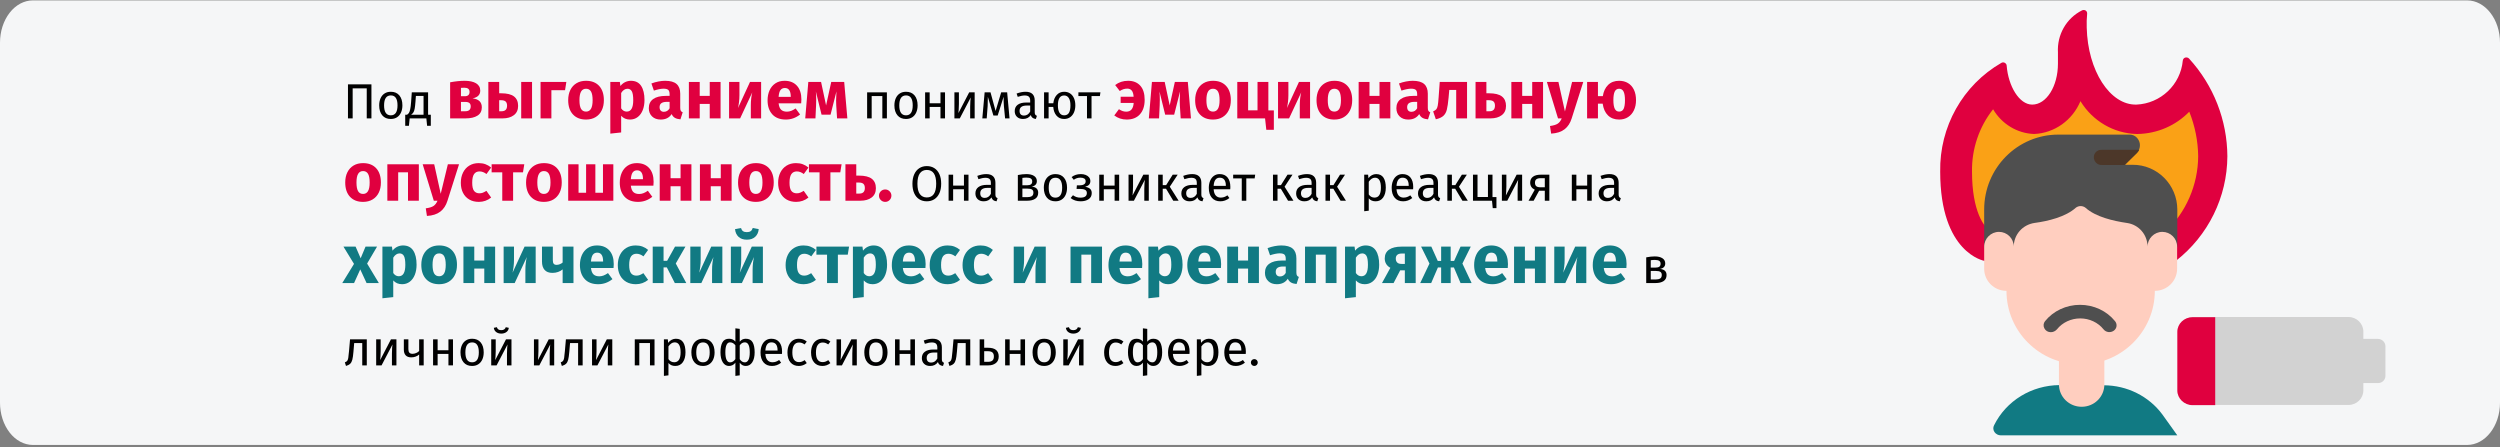 <?xml version="1.0" encoding="UTF-8"?>
<svg width="911px" height="163px" viewBox="0 0 911 163" version="1.1" xmlns="http://www.w3.org/2000/svg" xmlns:xlink="http://www.w3.org/1999/xlink">
    <rect x="0" y="0" width="911" height="163" fill="#808080" stroke="none"/>
    <title>burnout-definition-ru</title>
    <g id="Page-1" stroke="none" stroke-width="1" fill="none" fill-rule="evenodd">
        <g id="vorlage" transform="translate(2, -14850)" fill-rule="nonzero">
            <g id="Group-70" transform="translate(-2, 14850.141)">
                <g id="Mask">
                    <path d="M911,15.412 L911,146.588 C911,155.099 905.627,161.998 899,162 L12,162 C8.817,162 5.764,160.378 3.514,157.487 C1.263,154.597 0,150.676 0,146.588 L0,15.412 C0,11.324 1.263,7.403 3.514,4.513 C5.764,1.622 8.817,0 12,0 L899,0 C905.627,0.002 911,6.901 911,15.412 Z" id="path-1" fill="#F5F6F7"></path>
                    <g id="Group" transform="translate(707, 3.5)">
                        <path d="M16.107,91.414 C16.107,91.414 0.007,88.682 0.007,58.919 C-0.288,42.598 8.205,27.385 22.311,19.261 C22.68,19.04 23.197,19.04 23.566,19.261 C23.935,19.483 24.231,19.852 24.231,20.295 C24.822,27.754 28.809,34.475 33.536,34.475 C38.706,34.475 42.915,27.828 42.915,19.557 L42.915,15.495 C42.546,9.07 45.943,3.014 51.703,0.134 C52.146,-0.088 52.663,-0.014 53.033,0.208 C53.402,0.429 53.624,0.946 53.55,1.463 C53.402,3.088 53.328,4.713 53.402,6.411 C53.771,22.141 61.895,34.696 71.496,34.475 C80.358,34.105 87.595,27.237 88.407,18.449 C88.481,17.932 88.777,17.489 89.294,17.341 C89.811,17.193 90.328,17.341 90.697,17.71 C99.633,27.459 104.581,40.161 104.655,53.307 C104.581,68.225 97.639,82.256 85.897,91.414 C85.897,91.414 16.107,91.414 16.107,91.414 Z" id="Path" fill="#E0003F"></path>
                        <path d="M18.692,80.853 C15.959,79.376 11.602,73.32 11.602,58.919 C11.454,50.648 14.187,42.598 19.283,36.173 C22.458,41.564 28.071,44.962 34.201,45.183 C41.66,44.888 48.232,40.161 51.113,33.219 C55.544,40.457 63.224,44.962 71.569,45.183 L72.013,45.183 C79.102,45.035 85.823,42.155 90.771,37.059 C92.839,42.229 93.946,47.694 94.02,53.307 C93.946,63.794 89.589,73.764 82.056,80.853 L18.692,80.853 Z" id="Path" fill="#FAA116"></path>
                        <path d="M59.605,136.759 C68.098,136.759 76.074,140.747 81.022,147.467 L86.414,155 L22.089,155 C21.203,155 20.317,154.557 19.8,153.818 C19.283,153.08 19.209,152.12 19.652,151.307 C24.083,142.371 33.314,136.759 43.506,136.685 L59.605,136.685 L59.605,136.759 Z" id="Path" fill="#117A83"></path>
                        <path d="M59.827,122.949 L59.827,136.463 C59.827,140.968 56.134,144.587 51.556,144.587 C46.977,144.587 43.284,140.968 43.284,136.463 L43.284,122.949 L59.827,122.949 Z" id="Path" fill="#FFCEBF"></path>
                        <path d="M86.414,72.73 L86.414,86.392 L83.681,89.125 L18.766,89.125 L16.033,86.392 L16.033,72.73 C16.033,57.59 28.145,45.405 43.063,45.405 L68.985,45.405 C70.314,45.405 71.496,46.069 72.16,47.177 C72.899,48.285 72.973,49.688 72.456,50.87 C72.308,51.313 72.013,51.682 71.643,52.051 L67.36,56.408 L70.092,56.408 C79.102,56.335 86.414,63.72 86.414,72.73 L86.414,72.73 Z" id="Path" fill="#4F4F4F"></path>
                        <path d="M52.959,72.065 C56.651,75.388 63.003,76.865 68.025,77.604 C72.382,78.195 75.557,81.887 75.557,86.244 C75.557,83.29 77.994,80.853 80.949,80.853 C83.903,80.853 86.34,83.217 86.34,86.244 L86.34,94.294 C86.34,98.725 82.721,102.344 78.216,102.344 C78.216,117.114 66.104,129.152 51.186,129.152 C36.268,129.152 24.157,117.188 24.157,102.344 C19.652,102.344 16.033,98.725 16.033,94.294 L16.033,86.244 C16.033,83.29 18.47,80.853 21.424,80.853 C24.378,80.853 26.815,83.217 26.815,86.244 C26.815,81.887 29.991,78.268 34.348,77.604 C39.37,76.939 45.721,75.388 49.414,72.065 C50.448,71.253 51.925,71.253 52.959,72.065 L52.959,72.065 Z" id="Path" fill="#FFCEBF"></path>
                        <path d="M162.259,122.579 L162.259,133.288 C162.259,134.765 161.077,135.946 159.6,135.946 L154.209,135.946 L154.209,138.605 C154.209,141.559 151.772,143.922 148.818,143.922 L92.322,143.922 C89.368,143.922 86.93,141.485 86.93,138.605 L86.93,117.188 C86.93,114.234 89.368,111.871 92.322,111.871 L148.818,111.871 C151.772,111.871 154.209,114.308 154.209,117.188 L154.209,119.847 L159.6,119.847 C161.077,119.921 162.259,121.102 162.259,122.579 L162.259,122.579 Z" id="Path" fill="#D2D2D2"></path>
                        <path d="M100.224,111.871 L100.224,143.996 L91.952,143.996 C88.924,143.996 86.414,141.559 86.414,138.679 L86.414,117.262 C86.414,114.308 88.924,111.945 91.952,111.945 L100.224,111.945 L100.224,111.871 Z" id="Path" fill="#E0003F"></path>
                        <path d="M72.529,50.943 C72.308,51.387 72.086,51.756 71.717,52.125 L67.212,56.482 L58.793,56.482 C57.242,56.482 55.987,55.227 55.987,53.676 C55.987,52.125 57.168,50.943 58.793,50.943 L72.529,50.943 Z" id="Path" fill="#4C3729"></path>
                        <path d="M40.33,117.41 C39.296,117.41 38.41,116.893 37.967,116.007 C37.524,115.194 37.598,114.16 38.189,113.422 C41.217,109.655 45.943,107.44 50.965,107.44 C55.987,107.44 60.713,109.655 63.741,113.422 C64.627,114.529 64.406,116.08 63.224,116.893 C62.043,117.705 60.418,117.484 59.532,116.376 C57.538,113.865 54.362,112.388 51.039,112.388 C47.715,112.388 44.54,113.865 42.546,116.376 C41.955,117.04 41.143,117.41 40.33,117.41 L40.33,117.41 Z" id="Path" fill="#4F4F4F"></path>
                    </g>
                </g>
                <g id="Под-выгоранием-поним" transform="translate(124.725, 29.3)">
                    <polygon id="Path" fill="#000000" points="10.625 1.298 10.625 13.7 8.915 13.7 8.915 2.756 3.785 2.756 3.785 13.7 2.075 13.7 2.075 1.298"></polygon>
                    <path d="M17.699,3.998 C19.031,3.998 20.066,4.442 20.804,5.33 C21.542,6.218 21.911,7.424 21.911,8.948 C21.911,9.932 21.743,10.799 21.407,11.549 C21.071,12.299 20.585,12.881 19.949,13.295 C19.313,13.709 18.557,13.916 17.681,13.916 C16.349,13.916 15.311,13.472 14.567,12.584 C13.823,11.696 13.451,10.49 13.451,8.966 C13.451,7.982 13.619,7.115 13.955,6.365 C14.291,5.615 14.777,5.033 15.413,4.619 C16.049,4.205 16.811,3.998 17.699,3.998 Z M17.699,5.33 C16.055,5.33 15.233,6.542 15.233,8.966 C15.233,11.378 16.049,12.584 17.681,12.584 C19.313,12.584 20.129,11.372 20.129,8.948 C20.129,6.536 19.319,5.33 17.699,5.33 Z" id="Shape" fill="#000000"></path>
                    <path d="M32.261,12.368 L32.261,16.4 L30.911,16.4 L30.641,13.7 L24.557,13.7 L24.287,16.4 L22.937,16.4 L22.937,12.368 L23.603,12.368 C23.891,12.176 24.119,11.957 24.287,11.711 C24.455,11.465 24.608,11.036 24.746,10.424 C24.884,9.812 24.995,8.918 25.079,7.742 L25.331,4.214 L31.271,4.214 L31.271,12.368 L32.261,12.368 Z M29.615,5.528 L26.825,5.528 L26.681,7.526 C26.597,8.642 26.501,9.5 26.393,10.1 C26.285,10.7 26.132,11.162 25.934,11.486 C25.736,11.81 25.451,12.104 25.079,12.368 L29.615,12.368 L29.615,5.528 Z" id="Shape" fill="#000000"></path>
                    <path d="M47.476,6.4 C49.726,6.667 50.851,7.758 50.851,9.675 C50.851,11.025 50.322,12.033 49.264,12.7 C48.205,13.367 46.759,13.7 44.926,13.7 L39.301,13.7 L39.301,0.55 C41.284,0.183 43.034,0 44.551,0 C46.351,0 47.755,0.304 48.764,0.912 C49.772,1.521 50.276,2.417 50.276,3.6 C50.276,4.35 50.038,4.963 49.563,5.438 C49.089,5.912 48.393,6.233 47.476,6.4 Z M44.476,2.525 C43.959,2.525 43.551,2.542 43.251,2.575 L43.251,5.625 L44.651,5.625 C45.201,5.625 45.626,5.496 45.926,5.237 C46.226,4.979 46.376,4.583 46.376,4.05 C46.376,3.033 45.743,2.525 44.476,2.525 Z M44.801,11.1 C46.134,11.1 46.801,10.508 46.801,9.325 C46.801,8.775 46.643,8.367 46.326,8.1 C46.009,7.833 45.509,7.7 44.826,7.7 L43.251,7.7 L43.251,11.1 L44.801,11.1 Z" id="Shape" fill="#E0003F"></path>
                    <path d="M57.876,4.55 C60.026,4.55 61.597,4.938 62.589,5.713 C63.58,6.487 64.076,7.633 64.076,9.15 C64.076,10.617 63.559,11.742 62.526,12.525 C61.493,13.308 60.134,13.7 58.451,13.7 L53.226,13.7 L53.226,0.425 L57.176,0.425 L57.176,4.55 L57.876,4.55 Z M65.201,0.425 L69.151,0.425 L69.151,13.7 L65.201,13.7 L65.201,0.425 Z M58.026,11.1 C59.376,11.1 60.051,10.425 60.051,9.075 C60.051,8.392 59.88,7.888 59.538,7.562 C59.197,7.237 58.618,7.075 57.801,7.075 L57.176,7.075 L57.176,11.1 L58.026,11.1 Z" id="Shape" fill="#E0003F"></path>
                    <polygon id="Path" fill="#E0003F" points="76.201 13.7 72.251 13.7 72.251 0.425 81.651 0.425 81.176 3.425 76.201 3.425"></polygon>
                    <path d="M88.826,0 C90.859,0 92.451,0.621 93.601,1.863 C94.751,3.104 95.326,4.842 95.326,7.075 C95.326,8.492 95.064,9.729 94.538,10.787 C94.013,11.846 93.263,12.667 92.288,13.25 C91.314,13.833 90.159,14.125 88.826,14.125 C86.809,14.125 85.222,13.504 84.064,12.262 C82.905,11.021 82.326,9.283 82.326,7.05 C82.326,5.633 82.588,4.396 83.114,3.337 C83.638,2.279 84.388,1.458 85.364,0.875 C86.338,0.292 87.493,0 88.826,0 Z M88.826,2.9 C88.026,2.9 87.426,3.237 87.026,3.913 C86.626,4.588 86.426,5.633 86.426,7.05 C86.426,8.5 86.622,9.558 87.013,10.225 C87.405,10.892 88.009,11.225 88.826,11.225 C89.626,11.225 90.226,10.887 90.626,10.213 C91.026,9.537 91.226,8.492 91.226,7.075 C91.226,5.625 91.03,4.567 90.638,3.9 C90.247,3.233 89.643,2.9 88.826,2.9 Z" id="Shape" fill="#E0003F"></path>
                    <path d="M105.176,0 C106.843,0 108.084,0.617 108.901,1.85 C109.718,3.083 110.126,4.808 110.126,7.025 C110.126,8.392 109.913,9.613 109.489,10.688 C109.064,11.762 108.451,12.604 107.651,13.213 C106.851,13.821 105.918,14.125 104.851,14.125 C103.518,14.125 102.443,13.667 101.626,12.75 L101.626,18.825 L97.676,19.25 L97.676,0.425 L101.151,0.425 L101.351,1.9 C101.868,1.25 102.459,0.771 103.126,0.463 C103.793,0.154 104.476,0 105.176,0 Z M103.651,11.225 C105.234,11.225 106.026,9.842 106.026,7.075 C106.026,5.508 105.851,4.421 105.501,3.812 C105.151,3.204 104.626,2.9 103.926,2.9 C103.476,2.9 103.055,3.033 102.663,3.3 C102.272,3.567 101.926,3.95 101.626,4.45 L101.626,10.05 C102.159,10.833 102.834,11.225 103.651,11.225 Z" id="Shape" fill="#E0003F"></path>
                    <path d="M123.151,9.85 C123.151,10.35 123.222,10.717 123.364,10.95 C123.505,11.183 123.734,11.358 124.051,11.475 L123.226,14.05 C122.409,13.983 121.743,13.804 121.226,13.512 C120.709,13.221 120.309,12.758 120.026,12.125 C119.159,13.458 117.826,14.125 116.026,14.125 C114.709,14.125 113.659,13.742 112.876,12.975 C112.093,12.208 111.701,11.208 111.701,9.975 C111.701,8.525 112.234,7.417 113.301,6.65 C114.368,5.883 115.909,5.5 117.926,5.5 L119.276,5.5 L119.276,4.925 C119.276,4.142 119.109,3.604 118.776,3.312 C118.443,3.021 117.859,2.875 117.026,2.875 C116.593,2.875 116.068,2.938 115.451,3.062 C114.834,3.188 114.201,3.358 113.551,3.575 L112.651,0.975 C113.484,0.658 114.338,0.417 115.213,0.25 C116.088,0.083 116.901,0 117.651,0 C119.551,0 120.943,0.392 121.826,1.175 C122.709,1.958 123.151,3.133 123.151,4.7 L123.151,9.85 Z M117.176,11.3 C118.076,11.3 118.776,10.875 119.276,10.025 L119.276,7.675 L118.301,7.675 C117.401,7.675 116.73,7.833 116.288,8.15 C115.847,8.467 115.626,8.958 115.626,9.625 C115.626,10.158 115.763,10.571 116.038,10.863 C116.314,11.154 116.693,11.3 117.176,11.3 Z" id="Shape" fill="#E0003F"></path>
                    <polygon id="Path" fill="#E0003F" points="133.901 13.7 133.901 8.425 130.251 8.425 130.251 13.7 126.301 13.7 126.301 0.425 130.251 0.425 130.251 5.5 133.901 5.5 133.901 0.425 137.851 0.425 137.851 13.7"></polygon>
                    <path d="M152.626,13.7 L148.876,13.7 L148.876,8.975 C148.876,8.042 148.926,7.158 149.026,6.325 C149.126,5.492 149.251,4.792 149.401,4.225 L144.976,13.7 L140.951,13.7 L140.951,0.425 L144.726,0.425 L144.726,5.225 C144.726,6.108 144.672,6.975 144.564,7.825 C144.455,8.675 144.334,9.375 144.201,9.925 L148.576,0.425 L152.626,0.425 L152.626,13.7 Z" id="Path" fill="#E0003F"></path>
                    <path d="M167.301,6.8 C167.301,7.35 167.276,7.825 167.226,8.225 L159.001,8.225 C159.134,9.342 159.451,10.125 159.951,10.575 C160.451,11.025 161.143,11.25 162.026,11.25 C162.559,11.25 163.076,11.154 163.576,10.963 C164.076,10.771 164.618,10.475 165.201,10.075 L166.826,12.275 C165.276,13.508 163.551,14.125 161.651,14.125 C159.501,14.125 157.851,13.492 156.701,12.225 C155.551,10.958 154.976,9.258 154.976,7.125 C154.976,5.775 155.218,4.562 155.701,3.487 C156.184,2.413 156.893,1.562 157.826,0.938 C158.759,0.312 159.876,0 161.176,0 C163.093,0 164.593,0.6 165.676,1.8 C166.759,3 167.301,4.667 167.301,6.8 Z M163.426,5.675 C163.393,3.642 162.676,2.625 161.276,2.625 C160.593,2.625 160.064,2.875 159.689,3.375 C159.314,3.875 159.084,4.7 159.001,5.85 L163.426,5.85 L163.426,5.675 Z" id="Shape" fill="#E0003F"></path>
                    <path d="M184.051,13.7 L180.301,13.7 L180.001,8.95 C179.968,8.117 179.951,7.517 179.951,7.15 C179.951,6.333 179.993,5.242 180.076,3.875 L177.926,12.35 L174.651,12.35 L172.576,3.9 C172.659,4.767 172.701,5.758 172.701,6.875 C172.701,7.325 172.684,8.017 172.651,8.95 L172.426,13.7 L168.701,13.7 L169.826,0.425 L174.476,0.425 L176.301,8.975 L178.176,0.425 L182.901,0.425 L184.051,13.7 Z" id="Path" fill="#E0003F"></path>
                    <polygon id="Path" fill="#000000" points="196.8 13.7 196.8 5.564 192.912 5.564 192.912 13.7 191.256 13.7 191.256 4.214 198.456 4.214 198.456 13.7"></polygon>
                    <path d="M205.44,3.998 C206.772,3.998 207.807,4.442 208.545,5.33 C209.283,6.218 209.652,7.424 209.652,8.948 C209.652,9.932 209.484,10.799 209.148,11.549 C208.812,12.299 208.326,12.881 207.69,13.295 C207.054,13.709 206.298,13.916 205.422,13.916 C204.09,13.916 203.052,13.472 202.308,12.584 C201.564,11.696 201.192,10.49 201.192,8.966 C201.192,7.982 201.36,7.115 201.696,6.365 C202.032,5.615 202.518,5.033 203.154,4.619 C203.79,4.205 204.552,3.998 205.44,3.998 Z M205.44,5.33 C203.796,5.33 202.974,6.542 202.974,8.966 C202.974,11.378 203.79,12.584 205.422,12.584 C207.054,12.584 207.87,11.372 207.87,8.948 C207.87,6.536 207.06,5.33 205.44,5.33 Z" id="Shape" fill="#000000"></path>
                    <polygon id="Path" fill="#000000" points="217.986 13.7 217.986 9.524 214.044 9.524 214.044 13.7 212.388 13.7 212.388 4.214 214.044 4.214 214.044 8.192 217.986 8.192 217.986 4.214 219.642 4.214 219.642 13.7"></polygon>
                    <path d="M230.442,13.7 L228.804,13.7 L228.804,9.416 C228.804,8.696 228.828,8.012 228.876,7.364 C228.924,6.716 228.966,6.29 229.002,6.086 L225.024,13.7 L223.062,13.7 L223.062,4.214 L224.7,4.214 L224.7,8.498 C224.7,9.134 224.676,9.791 224.628,10.469 C224.58,11.147 224.544,11.582 224.52,11.774 L228.444,4.214 L230.442,4.214 L230.442,13.7 Z" id="Path" fill="#000000"></path>
                    <path d="M243.15,13.7 L241.53,13.7 L241.098,9.218 C241.05,8.75 241.02,8.231 241.008,7.661 C240.996,7.091 240.99,6.476 240.99,5.816 L238.83,12.656 L237.264,12.656 L235.248,5.834 C235.248,7.418 235.224,8.54 235.176,9.2 L234.834,13.7 L233.232,13.7 L234.078,4.214 L236.22,4.214 L238.074,11 L240.108,4.214 L242.286,4.214 L243.15,13.7 Z" id="Path" fill="#000000"></path>
                    <path d="M252.33,11.486 C252.33,11.87 252.396,12.155 252.528,12.341 C252.66,12.527 252.858,12.668 253.122,12.764 L252.744,13.916 C252.252,13.856 251.856,13.718 251.556,13.502 C251.256,13.286 251.034,12.95 250.89,12.494 C250.254,13.442 249.312,13.916 248.064,13.916 C247.128,13.916 246.39,13.652 245.85,13.124 C245.31,12.596 245.04,11.906 245.04,11.054 C245.04,10.046 245.403,9.272 246.129,8.732 C246.855,8.192 247.884,7.922 249.216,7.922 L250.674,7.922 L250.674,7.22 C250.674,6.548 250.512,6.068 250.188,5.78 C249.864,5.492 249.366,5.348 248.694,5.348 C247.998,5.348 247.146,5.516 246.138,5.852 L245.724,4.646 C246.9,4.214 247.992,3.998 249,3.998 C250.116,3.998 250.95,4.271 251.502,4.817 C252.054,5.363 252.33,6.14 252.33,7.148 L252.33,11.486 Z M248.442,12.674 C249.39,12.674 250.134,12.182 250.674,11.198 L250.674,9.02 L249.432,9.02 C247.68,9.02 246.804,9.668 246.804,10.964 C246.804,11.528 246.942,11.954 247.218,12.242 C247.494,12.53 247.902,12.674 248.442,12.674 Z" id="Shape" fill="#000000"></path>
                    <path d="M263.058,3.998 C263.886,3.998 264.606,4.202 265.218,4.61 C265.83,5.018 266.301,5.594 266.631,6.338 C266.961,7.082 267.126,7.952 267.126,8.948 C267.126,9.884 266.967,10.727 266.649,11.477 C266.331,12.227 265.863,12.821 265.245,13.259 C264.627,13.697 263.892,13.916 263.04,13.916 C261.888,13.916 260.964,13.511 260.268,12.701 C259.572,11.891 259.176,10.832 259.08,9.524 L257.388,9.524 L257.388,13.7 L255.732,13.7 L255.732,4.214 L257.388,4.214 L257.388,8.192 L259.098,8.192 C259.23,6.956 259.647,5.948 260.349,5.168 C261.051,4.388 261.954,3.998 263.058,3.998 Z M263.04,12.584 C263.856,12.584 264.444,12.278 264.804,11.666 C265.164,11.054 265.344,10.148 265.344,8.948 C265.344,7.796 265.146,6.908 264.75,6.284 C264.354,5.66 263.79,5.348 263.058,5.348 C261.534,5.348 260.772,6.554 260.772,8.966 C260.772,10.118 260.964,11.009 261.348,11.639 C261.732,12.269 262.296,12.584 263.04,12.584 Z" id="Shape" fill="#000000"></path>
                    <polygon id="Path" fill="#000000" points="276.27 4.214 276.072 5.564 273.03 5.564 273.03 13.7 271.374 13.7 271.374 5.564 268.242 5.564 268.242 4.214"></polygon>
                    <path d="M286.365,0 C288.232,0 289.702,0.588 290.777,1.762 C291.853,2.938 292.39,4.667 292.39,6.95 C292.39,9.167 291.819,10.917 290.678,12.2 C289.536,13.483 287.923,14.125 285.84,14.125 C284.14,14.125 282.632,13.625 281.315,12.625 L283.015,10.35 C283.498,10.667 283.944,10.896 284.353,11.037 C284.761,11.179 285.207,11.25 285.69,11.25 C287.34,11.25 288.24,10.192 288.39,8.075 L283.64,8.075 L283.64,5.8 L288.365,5.8 C288.298,4.767 288.069,4.017 287.678,3.55 C287.286,3.083 286.748,2.85 286.065,2.85 C285.565,2.85 285.098,2.921 284.665,3.062 C284.232,3.204 283.782,3.425 283.315,3.725 L281.64,1.55 C282.957,0.517 284.532,0 286.365,0 Z" id="Path" fill="#E0003F"></path>
                    <path d="M309.265,13.7 L305.515,13.7 L305.215,8.95 C305.182,8.117 305.165,7.517 305.165,7.15 C305.165,6.333 305.207,5.242 305.29,3.875 L303.14,12.35 L299.865,12.35 L297.79,3.9 C297.873,4.767 297.915,5.758 297.915,6.875 C297.915,7.325 297.898,8.017 297.865,8.95 L297.64,13.7 L293.915,13.7 L295.04,0.425 L299.69,0.425 L301.515,8.975 L303.39,0.425 L308.115,0.425 L309.265,13.7 Z" id="Path" fill="#E0003F"></path>
                    <path d="M317.29,0 C319.323,0 320.915,0.621 322.065,1.863 C323.215,3.104 323.79,4.842 323.79,7.075 C323.79,8.492 323.527,9.729 323.002,10.787 C322.478,11.846 321.728,12.667 320.752,13.25 C319.777,13.833 318.623,14.125 317.29,14.125 C315.273,14.125 313.686,13.504 312.527,12.262 C311.369,11.021 310.79,9.283 310.79,7.05 C310.79,5.633 311.053,4.396 311.577,3.337 C312.103,2.279 312.853,1.458 313.827,0.875 C314.803,0.292 315.957,0 317.29,0 Z M317.29,2.9 C316.49,2.9 315.89,3.237 315.49,3.913 C315.09,4.588 314.89,5.633 314.89,7.05 C314.89,8.5 315.086,9.558 315.478,10.225 C315.869,10.892 316.473,11.225 317.29,11.225 C318.09,11.225 318.69,10.887 319.09,10.213 C319.49,9.537 319.69,8.492 319.69,7.075 C319.69,5.625 319.494,4.567 319.103,3.9 C318.711,3.233 318.107,2.9 317.29,2.9 Z" id="Shape" fill="#E0003F"></path>
                    <polygon id="Path" fill="#E0003F" points="337.465 10.8 339.465 10.8 339.465 17.85 336.715 17.85 336.265 13.7 326.14 13.7 326.14 0.425 330.09 0.425 330.09 10.775 333.515 10.775 333.515 0.425 337.465 0.425"></polygon>
                    <path d="M352.665,13.7 L348.915,13.7 L348.915,8.975 C348.915,8.042 348.965,7.158 349.065,6.325 C349.165,5.492 349.29,4.792 349.44,4.225 L345.015,13.7 L340.99,13.7 L340.99,0.425 L344.765,0.425 L344.765,5.225 C344.765,6.108 344.711,6.975 344.603,7.825 C344.494,8.675 344.373,9.375 344.24,9.925 L348.615,0.425 L352.665,0.425 L352.665,13.7 Z" id="Path" fill="#E0003F"></path>
                    <path d="M361.515,0 C363.548,0 365.14,0.621 366.29,1.863 C367.44,3.104 368.015,4.842 368.015,7.075 C368.015,8.492 367.752,9.729 367.228,10.787 C366.702,11.846 365.952,12.667 364.978,13.25 C364.002,13.833 362.848,14.125 361.515,14.125 C359.498,14.125 357.911,13.504 356.752,12.262 C355.594,11.021 355.015,9.283 355.015,7.05 C355.015,5.633 355.277,4.396 355.803,3.337 C356.327,2.279 357.077,1.458 358.053,0.875 C359.027,0.292 360.182,0 361.515,0 Z M361.515,2.9 C360.715,2.9 360.115,3.237 359.715,3.913 C359.315,4.588 359.115,5.633 359.115,7.05 C359.115,8.5 359.311,9.558 359.702,10.225 C360.094,10.892 360.698,11.225 361.515,11.225 C362.315,11.225 362.915,10.887 363.315,10.213 C363.715,9.537 363.915,8.492 363.915,7.075 C363.915,5.625 363.719,4.567 363.327,3.9 C362.936,3.233 362.332,2.9 361.515,2.9 Z" id="Shape" fill="#E0003F"></path>
                    <polygon id="Path" fill="#E0003F" points="377.965 13.7 377.965 8.425 374.315 8.425 374.315 13.7 370.365 13.7 370.365 0.425 374.315 0.425 374.315 5.5 377.965 5.5 377.965 0.425 381.915 0.425 381.915 13.7"></polygon>
                    <path d="M395.565,9.85 C395.565,10.35 395.636,10.717 395.777,10.95 C395.919,11.183 396.148,11.358 396.465,11.475 L395.64,14.05 C394.823,13.983 394.157,13.804 393.64,13.512 C393.123,13.221 392.723,12.758 392.44,12.125 C391.573,13.458 390.24,14.125 388.44,14.125 C387.123,14.125 386.073,13.742 385.29,12.975 C384.507,12.208 384.115,11.208 384.115,9.975 C384.115,8.525 384.648,7.417 385.715,6.65 C386.782,5.883 388.323,5.5 390.34,5.5 L391.69,5.5 L391.69,4.925 C391.69,4.142 391.523,3.604 391.19,3.312 C390.857,3.021 390.273,2.875 389.44,2.875 C389.007,2.875 388.482,2.938 387.865,3.062 C387.248,3.188 386.615,3.358 385.965,3.575 L385.065,0.975 C385.898,0.658 386.752,0.417 387.627,0.25 C388.502,0.083 389.315,0 390.065,0 C391.965,0 393.357,0.392 394.24,1.175 C395.123,1.958 395.565,3.133 395.565,4.7 L395.565,9.85 Z M389.59,11.3 C390.49,11.3 391.19,10.875 391.69,10.025 L391.69,7.675 L390.715,7.675 C389.815,7.675 389.144,7.833 388.702,8.15 C388.261,8.467 388.04,8.958 388.04,9.625 C388.04,10.158 388.178,10.571 388.452,10.863 C388.728,11.154 389.107,11.3 389.59,11.3 Z" id="Shape" fill="#E0003F"></path>
                    <path d="M409.865,0.425 L409.865,13.7 L405.915,13.7 L405.915,3.325 L403.39,3.325 L403.14,6.15 C402.957,8.1 402.744,9.554 402.502,10.512 C402.261,11.471 401.84,12.225 401.24,12.775 C400.64,13.325 399.723,13.742 398.49,14.025 L397.515,11.15 C398.065,10.9 398.452,10.637 398.678,10.363 C398.902,10.088 399.073,9.646 399.19,9.037 C399.307,8.429 399.415,7.4 399.515,5.95 L399.915,0.425 L409.865,0.425 Z" id="Path" fill="#E0003F"></path>
                    <path d="M417.865,4.55 C420.015,4.55 421.586,4.938 422.577,5.713 C423.569,6.487 424.065,7.633 424.065,9.15 C424.065,10.617 423.548,11.742 422.515,12.525 C421.482,13.308 420.123,13.7 418.44,13.7 L412.965,13.7 L412.965,0.425 L416.915,0.425 L416.915,4.55 L417.865,4.55 Z M418.015,11.1 C419.365,11.1 420.04,10.425 420.04,9.075 C420.04,8.392 419.869,7.888 419.527,7.562 C419.186,7.237 418.607,7.075 417.79,7.075 L416.915,7.075 L416.915,11.1 L418.015,11.1 Z" id="Shape" fill="#E0003F"></path>
                    <polygon id="Path" fill="#E0003F" points="433.615 13.7 433.615 8.425 429.965 8.425 429.965 13.7 426.015 13.7 426.015 0.425 429.965 0.425 429.965 5.5 433.615 5.5 433.615 0.425 437.565 0.425 437.565 13.7"></polygon>
                    <path d="M447.99,13.725 C447.457,15.442 446.586,16.762 445.377,17.688 C444.169,18.613 442.548,19.133 440.515,19.25 L440.09,16.475 C441.357,16.308 442.294,16.025 442.902,15.625 C443.511,15.225 443.998,14.583 444.365,13.7 L443.015,13.7 L438.965,0.425 L443.165,0.425 L445.54,11.175 L448.14,0.425 L452.215,0.425 L447.99,13.725 Z" id="Path" fill="#E0003F"></path>
                    <path d="M465.29,0 C466.523,0 467.603,0.279 468.527,0.838 C469.452,1.396 470.169,2.204 470.678,3.263 C471.186,4.321 471.44,5.592 471.44,7.075 C471.44,8.458 471.186,9.683 470.678,10.75 C470.169,11.817 469.452,12.646 468.527,13.238 C467.603,13.829 466.523,14.125 465.29,14.125 C463.607,14.125 462.248,13.617 461.215,12.6 C460.182,11.583 459.54,10.158 459.29,8.325 L457.565,8.325 L457.565,13.7 L453.615,13.7 L453.615,0.425 L457.565,0.425 L457.565,5.6 L459.34,5.6 C459.607,3.867 460.252,2.5 461.277,1.5 C462.303,0.5 463.64,0 465.29,0 Z M465.29,11.225 C466.057,11.225 466.603,10.887 466.928,10.213 C467.252,9.537 467.415,8.492 467.415,7.075 C467.415,5.658 467.244,4.608 466.902,3.925 C466.561,3.242 466.023,2.9 465.29,2.9 C464.557,2.9 464.023,3.233 463.69,3.9 C463.357,4.567 463.19,5.617 463.19,7.05 C463.19,8.483 463.361,9.537 463.702,10.213 C464.044,10.887 464.573,11.225 465.29,11.225 Z" id="Shape" fill="#E0003F"></path>
                    <path d="M7.575,30 C9.608,30 11.2,30.621 12.35,31.863 C13.5,33.104 14.075,34.842 14.075,37.075 C14.075,38.492 13.812,39.729 13.287,40.788 C12.762,41.846 12.012,42.667 11.037,43.25 C10.062,43.833 8.908,44.125 7.575,44.125 C5.558,44.125 3.971,43.504 2.812,42.263 C1.654,41.021 1.075,39.283 1.075,37.05 C1.075,35.633 1.337,34.396 1.863,33.337 C2.388,32.279 3.138,31.458 4.112,30.875 C5.088,30.292 6.242,30 7.575,30 Z M7.575,32.9 C6.775,32.9 6.175,33.237 5.775,33.913 C5.375,34.587 5.175,35.633 5.175,37.05 C5.175,38.5 5.371,39.558 5.763,40.225 C6.154,40.892 6.758,41.225 7.575,41.225 C8.375,41.225 8.975,40.888 9.375,40.212 C9.775,39.538 9.975,38.492 9.975,37.075 C9.975,35.625 9.779,34.567 9.387,33.9 C8.996,33.233 8.392,32.9 7.575,32.9 Z" id="Shape" fill="#E0003F"></path>
                    <polygon id="Path" fill="#E0003F" points="23.95 43.7 23.95 33.35 20.375 33.35 20.375 43.7 16.425 43.7 16.425 30.425 27.9 30.425 27.9 43.7"></polygon>
                    <path d="M38.325,43.725 C37.792,45.442 36.921,46.763 35.712,47.688 C34.504,48.612 32.883,49.133 30.85,49.25 L30.425,46.475 C31.692,46.308 32.629,46.025 33.237,45.625 C33.846,45.225 34.333,44.583 34.7,43.7 L33.35,43.7 L29.3,30.425 L33.5,30.425 L35.875,41.175 L38.475,30.425 L42.55,30.425 L38.325,43.725 Z" id="Path" fill="#E0003F"></path>
                    <path d="M49.7,30 C50.617,30 51.442,30.133 52.175,30.4 C52.908,30.667 53.6,31.075 54.25,31.625 L52.55,33.975 C51.717,33.342 50.875,33.025 50.025,33.025 C49.142,33.025 48.475,33.35 48.025,34 C47.575,34.65 47.35,35.7 47.35,37.15 C47.35,38.55 47.575,39.542 48.025,40.125 C48.475,40.708 49.125,41 49.975,41 C50.425,41 50.833,40.929 51.2,40.788 C51.567,40.646 52.008,40.417 52.525,40.1 L54.25,42.55 C52.933,43.6 51.442,44.125 49.775,44.125 C48.425,44.125 47.258,43.837 46.275,43.263 C45.292,42.688 44.533,41.879 44,40.837 C43.467,39.796 43.2,38.575 43.2,37.175 C43.2,35.775 43.467,34.533 44,33.45 C44.533,32.367 45.292,31.521 46.275,30.913 C47.258,30.304 48.4,30 49.7,30 Z" id="Path" fill="#E0003F"></path>
                    <polygon id="Path" fill="#E0003F" points="66.325 30.425 65.85 33.35 62.25 33.35 62.25 43.7 58.3 43.7 58.3 33.35 54.425 33.35 54.425 30.425"></polygon>
                    <path d="M73.475,30 C75.508,30 77.1,30.621 78.25,31.863 C79.4,33.104 79.975,34.842 79.975,37.075 C79.975,38.492 79.713,39.729 79.188,40.788 C78.662,41.846 77.912,42.667 76.938,43.25 C75.963,43.833 74.808,44.125 73.475,44.125 C71.458,44.125 69.871,43.504 68.713,42.263 C67.554,41.021 66.975,39.283 66.975,37.05 C66.975,35.633 67.237,34.396 67.763,33.337 C68.287,32.279 69.037,31.458 70.013,30.875 C70.987,30.292 72.142,30 73.475,30 Z M73.475,32.9 C72.675,32.9 72.075,33.237 71.675,33.913 C71.275,34.587 71.075,35.633 71.075,37.05 C71.075,38.5 71.271,39.558 71.662,40.225 C72.054,40.892 72.658,41.225 73.475,41.225 C74.275,41.225 74.875,40.888 75.275,40.212 C75.675,39.538 75.875,38.492 75.875,37.075 C75.875,35.625 75.679,34.567 75.287,33.9 C74.896,33.233 74.292,32.9 73.475,32.9 Z" id="Shape" fill="#E0003F"></path>
                    <polygon id="Path" fill="#E0003F" points="98.775 30.425 98.775 43.7 82.325 43.7 82.325 30.425 86.1 30.425 86.1 40.8 88.85 40.8 88.85 30.425 92.225 30.425 92.225 40.8 95 40.8 95 30.425"></polygon>
                    <path d="M113.45,36.8 C113.45,37.35 113.425,37.825 113.375,38.225 L105.15,38.225 C105.283,39.342 105.6,40.125 106.1,40.575 C106.6,41.025 107.292,41.25 108.175,41.25 C108.708,41.25 109.225,41.154 109.725,40.962 C110.225,40.771 110.767,40.475 111.35,40.075 L112.975,42.275 C111.425,43.508 109.7,44.125 107.8,44.125 C105.65,44.125 104,43.492 102.85,42.225 C101.7,40.958 101.125,39.258 101.125,37.125 C101.125,35.775 101.367,34.562 101.85,33.487 C102.333,32.413 103.042,31.562 103.975,30.938 C104.908,30.312 106.025,30 107.325,30 C109.242,30 110.742,30.6 111.825,31.8 C112.908,33 113.45,34.667 113.45,36.8 Z M109.575,35.675 C109.542,33.642 108.825,32.625 107.425,32.625 C106.742,32.625 106.213,32.875 105.838,33.375 C105.463,33.875 105.233,34.7 105.15,35.85 L109.575,35.85 L109.575,35.675 Z" id="Shape" fill="#E0003F"></path>
                    <polygon id="Path" fill="#E0003F" points="123.275 43.7 123.275 38.425 119.625 38.425 119.625 43.7 115.675 43.7 115.675 30.425 119.625 30.425 119.625 35.5 123.275 35.5 123.275 30.425 127.225 30.425 127.225 43.7"></polygon>
                    <polygon id="Path" fill="#E0003F" points="137.925 43.7 137.925 38.425 134.275 38.425 134.275 43.7 130.325 43.7 130.325 30.425 134.275 30.425 134.275 35.5 137.925 35.5 137.925 30.425 141.875 30.425 141.875 43.7"></polygon>
                    <path d="M150.725,30 C152.758,30 154.35,30.621 155.5,31.863 C156.65,33.104 157.225,34.842 157.225,37.075 C157.225,38.492 156.963,39.729 156.438,40.788 C155.912,41.846 155.162,42.667 154.188,43.25 C153.213,43.833 152.058,44.125 150.725,44.125 C148.708,44.125 147.121,43.504 145.963,42.263 C144.804,41.021 144.225,39.283 144.225,37.05 C144.225,35.633 144.488,34.396 145.012,33.337 C145.537,32.279 146.287,31.458 147.262,30.875 C148.238,30.292 149.392,30 150.725,30 Z M150.725,32.9 C149.925,32.9 149.325,33.237 148.925,33.913 C148.525,34.587 148.325,35.633 148.325,37.05 C148.325,38.5 148.521,39.558 148.912,40.225 C149.304,40.892 149.908,41.225 150.725,41.225 C151.525,41.225 152.125,40.888 152.525,40.212 C152.925,39.538 153.125,38.492 153.125,37.075 C153.125,35.625 152.929,34.567 152.537,33.9 C152.146,33.233 151.542,32.9 150.725,32.9 Z" id="Shape" fill="#E0003F"></path>
                    <path d="M165.325,30 C166.242,30 167.067,30.133 167.8,30.4 C168.533,30.667 169.225,31.075 169.875,31.625 L168.175,33.975 C167.342,33.342 166.5,33.025 165.65,33.025 C164.767,33.025 164.1,33.35 163.65,34 C163.2,34.65 162.975,35.7 162.975,37.15 C162.975,38.55 163.2,39.542 163.65,40.125 C164.1,40.708 164.75,41 165.6,41 C166.05,41 166.458,40.929 166.825,40.788 C167.192,40.646 167.633,40.417 168.15,40.1 L169.875,42.55 C168.558,43.6 167.067,44.125 165.4,44.125 C164.05,44.125 162.883,43.837 161.9,43.263 C160.917,42.688 160.158,41.879 159.625,40.837 C159.092,39.796 158.825,38.575 158.825,37.175 C158.825,35.775 159.092,34.533 159.625,33.45 C160.158,32.367 160.917,31.521 161.9,30.913 C162.883,30.304 164.025,30 165.325,30 Z" id="Path" fill="#E0003F"></path>
                    <polygon id="Path" fill="#E0003F" points="181.95 30.425 181.475 33.35 177.875 33.35 177.875 43.7 173.925 43.7 173.925 33.35 170.05 33.35 170.05 30.425"></polygon>
                    <path d="M188.25,34.55 C190.4,34.55 191.971,34.938 192.963,35.712 C193.954,36.487 194.45,37.633 194.45,39.15 C194.45,40.617 193.933,41.742 192.9,42.525 C191.867,43.308 190.508,43.7 188.825,43.7 L183.35,43.7 L183.35,30.425 L187.3,30.425 L187.3,34.55 L188.25,34.55 Z M188.4,41.1 C189.75,41.1 190.425,40.425 190.425,39.075 C190.425,38.392 190.254,37.888 189.912,37.562 C189.571,37.237 188.992,37.075 188.175,37.075 L187.3,37.075 L187.3,41.1 L188.4,41.1 Z" id="Shape" fill="#E0003F"></path>
                    <path d="M197.85,39.6 C198.467,39.6 198.996,39.821 199.438,40.263 C199.879,40.704 200.1,41.233 200.1,41.85 C200.1,42.483 199.879,43.021 199.438,43.462 C198.996,43.904 198.467,44.125 197.85,44.125 C197.217,44.125 196.679,43.904 196.238,43.462 C195.796,43.021 195.575,42.483 195.575,41.85 C195.575,41.233 195.796,40.704 196.238,40.263 C196.679,39.821 197.217,39.6 197.85,39.6 Z" id="Path" fill="#E0003F"></path>
                    <path d="M213.003,31.082 C214.047,31.082 214.962,31.331 215.748,31.829 C216.534,32.327 217.146,33.056 217.584,34.016 C218.022,34.976 218.241,36.14 218.241,37.508 C218.241,38.852 218.022,40.004 217.584,40.964 C217.146,41.924 216.534,42.656 215.748,43.16 C214.962,43.664 214.047,43.916 213.003,43.916 C211.959,43.916 211.044,43.67 210.258,43.178 C209.472,42.686 208.86,41.96 208.422,41 C207.984,40.04 207.765,38.882 207.765,37.526 C207.765,36.194 207.984,35.042 208.422,34.07 C208.86,33.098 209.475,32.357 210.267,31.847 C211.059,31.337 211.971,31.082 213.003,31.082 Z M213.003,32.486 C211.923,32.486 211.083,32.894 210.483,33.71 C209.883,34.526 209.583,35.798 209.583,37.526 C209.583,39.242 209.886,40.502 210.492,41.306 C211.098,42.11 211.935,42.512 213.003,42.512 C215.283,42.512 216.423,40.844 216.423,37.508 C216.423,34.16 215.283,32.486 213.003,32.486 Z" id="Shape" fill="#000000"></path>
                    <polygon id="Path" fill="#000000" points="226.539 43.7 226.539 39.524 222.597 39.524 222.597 43.7 220.941 43.7 220.941 34.214 222.597 34.214 222.597 38.192 226.539 38.192 226.539 34.214 228.195 34.214 228.195 43.7"></polygon>
                    <path d="M238.005,41.486 C238.005,41.87 238.071,42.155 238.203,42.341 C238.335,42.527 238.533,42.668 238.797,42.764 L238.419,43.916 C237.927,43.856 237.531,43.718 237.231,43.502 C236.931,43.286 236.709,42.95 236.565,42.494 C235.929,43.442 234.987,43.916 233.739,43.916 C232.803,43.916 232.065,43.652 231.525,43.124 C230.985,42.596 230.715,41.906 230.715,41.054 C230.715,40.046 231.078,39.272 231.804,38.732 C232.53,38.192 233.559,37.922 234.891,37.922 L236.349,37.922 L236.349,37.22 C236.349,36.548 236.187,36.068 235.863,35.78 C235.539,35.492 235.041,35.348 234.369,35.348 C233.673,35.348 232.821,35.516 231.813,35.852 L231.399,34.646 C232.575,34.214 233.667,33.998 234.675,33.998 C235.791,33.998 236.625,34.271 237.177,34.817 C237.729,35.363 238.005,36.14 238.005,37.148 L238.005,41.486 Z M234.117,42.674 C235.065,42.674 235.809,42.182 236.349,41.198 L236.349,39.02 L235.107,39.02 C233.355,39.02 232.479,39.668 232.479,40.964 C232.479,41.528 232.617,41.954 232.893,42.242 C233.169,42.53 233.577,42.674 234.117,42.674 Z" id="Shape" fill="#000000"></path>
                    <path d="M251.181,38.552 C252.789,38.708 253.593,39.452 253.593,40.784 C253.593,41.78 253.23,42.515 252.504,42.989 C251.778,43.463 250.809,43.7 249.597,43.7 L246.177,43.7 L246.177,34.34 C247.293,34.112 248.331,33.998 249.291,33.998 C250.467,33.998 251.397,34.22 252.081,34.664 C252.765,35.108 253.107,35.744 253.107,36.572 C253.107,37.112 252.945,37.55 252.621,37.886 C252.297,38.222 251.817,38.444 251.181,38.552 Z M249.309,35.276 C248.805,35.276 248.313,35.312 247.833,35.384 L247.833,38.066 L249.615,38.066 C250.191,38.066 250.635,37.958 250.947,37.742 C251.259,37.526 251.415,37.16 251.415,36.644 C251.415,36.164 251.241,35.816 250.893,35.6 C250.545,35.384 250.017,35.276 249.309,35.276 Z M249.597,42.404 C250.305,42.404 250.857,42.284 251.253,42.044 C251.649,41.804 251.847,41.372 251.847,40.748 C251.847,40.232 251.679,39.86 251.343,39.632 C251.007,39.404 250.437,39.29 249.633,39.29 L247.833,39.29 L247.833,42.404 L249.597,42.404 Z" id="Shape" fill="#000000"></path>
                    <path d="M259.893,33.998 C261.225,33.998 262.26,34.442 262.998,35.33 C263.736,36.218 264.105,37.424 264.105,38.948 C264.105,39.932 263.937,40.799 263.601,41.549 C263.265,42.299 262.779,42.881 262.143,43.295 C261.507,43.709 260.751,43.916 259.875,43.916 C258.543,43.916 257.505,43.472 256.761,42.584 C256.017,41.696 255.645,40.49 255.645,38.966 C255.645,37.982 255.813,37.115 256.149,36.365 C256.485,35.615 256.971,35.033 257.607,34.619 C258.243,34.205 259.005,33.998 259.893,33.998 Z M259.893,35.33 C258.249,35.33 257.427,36.542 257.427,38.966 C257.427,41.378 258.243,42.584 259.875,42.584 C261.507,42.584 262.323,41.372 262.323,38.948 C262.323,36.536 261.513,35.33 259.893,35.33 Z" id="Shape" fill="#000000"></path>
                    <path d="M269.181,33.998 C269.781,33.998 270.342,34.097 270.864,34.295 C271.386,34.493 271.806,34.784 272.124,35.168 C272.442,35.552 272.601,36.014 272.601,36.554 C272.601,37.082 272.448,37.514 272.142,37.85 C271.836,38.186 271.353,38.444 270.693,38.624 C271.485,38.756 272.085,39.002 272.493,39.362 C272.901,39.722 273.105,40.238 273.105,40.91 C273.105,41.894 272.724,42.641 271.962,43.151 C271.2,43.661 270.231,43.916 269.055,43.916 C267.627,43.916 266.409,43.52 265.401,42.728 L266.265,41.702 C266.685,42.002 267.108,42.224 267.534,42.368 C267.96,42.512 268.449,42.584 269.001,42.584 C270.549,42.584 271.323,42.02 271.323,40.892 C271.323,40.34 271.104,39.953 270.666,39.731 C270.228,39.509 269.619,39.398 268.839,39.398 L267.579,39.398 L267.687,38.102 L268.659,38.102 C269.331,38.102 269.871,37.982 270.279,37.742 C270.687,37.502 270.891,37.13 270.891,36.626 C270.891,36.158 270.717,35.819 270.369,35.609 C270.021,35.399 269.565,35.294 269.001,35.294 C268.509,35.294 268.074,35.357 267.696,35.483 C267.318,35.609 266.937,35.804 266.553,36.068 L265.761,35.078 C266.241,34.718 266.757,34.448 267.309,34.268 C267.861,34.088 268.485,33.998 269.181,33.998 Z" id="Path" fill="#000000"></path>
                    <polygon id="Path" fill="#000000" points="281.439 43.7 281.439 39.524 277.497 39.524 277.497 43.7 275.841 43.7 275.841 34.214 277.497 34.214 277.497 38.192 281.439 38.192 281.439 34.214 283.095 34.214 283.095 43.7"></polygon>
                    <path d="M293.895,43.7 L292.257,43.7 L292.257,39.416 C292.257,38.696 292.281,38.012 292.329,37.364 C292.377,36.716 292.419,36.29 292.455,36.086 L288.477,43.7 L286.515,43.7 L286.515,34.214 L288.153,34.214 L288.153,38.498 C288.153,39.134 288.129,39.791 288.081,40.469 C288.033,41.147 287.997,41.582 287.973,41.774 L291.897,34.214 L293.895,34.214 L293.895,43.7 Z" id="Path" fill="#000000"></path>
                    <polygon id="Path" fill="#000000" points="304.425 34.214 301.545 38.606 304.767 43.7 302.805 43.7 300.177 39.326 298.971 39.326 298.971 43.7 297.315 43.7 297.315 34.214 298.971 34.214 298.971 38.03 300.213 38.03 302.607 34.214"></polygon>
                    <path d="M313.047,41.486 C313.047,41.87 313.113,42.155 313.245,42.341 C313.377,42.527 313.575,42.668 313.839,42.764 L313.461,43.916 C312.969,43.856 312.573,43.718 312.273,43.502 C311.973,43.286 311.751,42.95 311.607,42.494 C310.971,43.442 310.029,43.916 308.781,43.916 C307.845,43.916 307.107,43.652 306.567,43.124 C306.027,42.596 305.757,41.906 305.757,41.054 C305.757,40.046 306.12,39.272 306.846,38.732 C307.572,38.192 308.601,37.922 309.933,37.922 L311.391,37.922 L311.391,37.22 C311.391,36.548 311.229,36.068 310.905,35.78 C310.581,35.492 310.083,35.348 309.411,35.348 C308.715,35.348 307.863,35.516 306.855,35.852 L306.441,34.646 C307.617,34.214 308.709,33.998 309.717,33.998 C310.833,33.998 311.667,34.271 312.219,34.817 C312.771,35.363 313.047,36.14 313.047,37.148 L313.047,41.486 Z M309.159,42.674 C310.107,42.674 310.851,42.182 311.391,41.198 L311.391,39.02 L310.149,39.02 C308.397,39.02 307.521,39.668 307.521,40.964 C307.521,41.528 307.659,41.954 307.935,42.242 C308.211,42.53 308.619,42.674 309.159,42.674 Z" id="Shape" fill="#000000"></path>
                    <path d="M323.613,38.678 C323.613,38.954 323.601,39.236 323.577,39.524 L317.529,39.524 C317.601,40.568 317.865,41.336 318.321,41.828 C318.777,42.32 319.365,42.566 320.085,42.566 C320.541,42.566 320.961,42.5 321.345,42.368 C321.729,42.236 322.131,42.026 322.551,41.738 L323.271,42.728 C322.263,43.52 321.159,43.916 319.959,43.916 C318.639,43.916 317.61,43.484 316.872,42.62 C316.134,41.756 315.765,40.568 315.765,39.056 C315.765,38.072 315.924,37.199 316.242,36.437 C316.56,35.675 317.016,35.078 317.61,34.646 C318.204,34.214 318.903,33.998 319.707,33.998 C320.967,33.998 321.933,34.412 322.605,35.24 C323.277,36.068 323.613,37.214 323.613,38.678 Z M321.975,38.192 C321.975,37.256 321.789,36.542 321.417,36.05 C321.045,35.558 320.487,35.312 319.743,35.312 C318.387,35.312 317.649,36.308 317.529,38.3 L321.975,38.3 L321.975,38.192 Z" id="Shape" fill="#000000"></path>
                    <polygon id="Path" fill="#000000" points="332.667 34.214 332.469 35.564 329.427 35.564 329.427 43.7 327.771 43.7 327.771 35.564 324.639 35.564 324.639 34.214"></polygon>
                    <polygon id="Path" fill="#000000" points="346.257 34.214 343.377 38.606 346.599 43.7 344.637 43.7 342.009 39.326 340.803 39.326 340.803 43.7 339.147 43.7 339.147 34.214 340.803 34.214 340.803 38.03 342.045 38.03 344.439 34.214"></polygon>
                    <path d="M354.879,41.486 C354.879,41.87 354.945,42.155 355.077,42.341 C355.209,42.527 355.407,42.668 355.671,42.764 L355.293,43.916 C354.801,43.856 354.405,43.718 354.105,43.502 C353.805,43.286 353.583,42.95 353.439,42.494 C352.803,43.442 351.861,43.916 350.613,43.916 C349.677,43.916 348.939,43.652 348.399,43.124 C347.859,42.596 347.589,41.906 347.589,41.054 C347.589,40.046 347.952,39.272 348.678,38.732 C349.404,38.192 350.433,37.922 351.765,37.922 L353.223,37.922 L353.223,37.22 C353.223,36.548 353.061,36.068 352.737,35.78 C352.413,35.492 351.915,35.348 351.243,35.348 C350.547,35.348 349.695,35.516 348.687,35.852 L348.273,34.646 C349.449,34.214 350.541,33.998 351.549,33.998 C352.665,33.998 353.499,34.271 354.051,34.817 C354.603,35.363 354.879,36.14 354.879,37.148 L354.879,41.486 Z M350.991,42.674 C351.939,42.674 352.683,42.182 353.223,41.198 L353.223,39.02 L351.981,39.02 C350.229,39.02 349.353,39.668 349.353,40.964 C349.353,41.528 349.491,41.954 349.767,42.242 C350.043,42.53 350.451,42.674 350.991,42.674 Z" id="Shape" fill="#000000"></path>
                    <polygon id="Path" fill="#000000" points="365.391 34.214 362.511 38.606 365.733 43.7 363.771 43.7 361.143 39.326 359.937 39.326 359.937 43.7 358.281 43.7 358.281 34.214 359.937 34.214 359.937 38.03 361.179 38.03 363.573 34.214"></polygon>
                    <path d="M376.749,33.998 C377.961,33.998 378.849,34.43 379.413,35.294 C379.977,36.158 380.259,37.376 380.259,38.948 C380.259,40.436 379.935,41.636 379.287,42.548 C378.639,43.46 377.721,43.916 376.533,43.916 C375.477,43.916 374.649,43.556 374.049,42.836 L374.049,47.336 L372.393,47.534 L372.393,34.214 L373.815,34.214 L373.941,35.492 C374.289,35.012 374.709,34.643 375.201,34.385 C375.693,34.127 376.209,33.998 376.749,33.998 Z M376.137,42.566 C377.697,42.566 378.477,41.36 378.477,38.948 C378.477,36.524 377.763,35.312 376.335,35.312 C375.867,35.312 375.441,35.45 375.057,35.726 C374.673,36.002 374.337,36.356 374.049,36.788 L374.049,41.414 C374.289,41.786 374.589,42.071 374.949,42.269 C375.309,42.467 375.705,42.566 376.137,42.566 Z" id="Shape" fill="#000000"></path>
                    <path d="M390.249,38.678 C390.249,38.954 390.237,39.236 390.213,39.524 L384.165,39.524 C384.237,40.568 384.501,41.336 384.957,41.828 C385.413,42.32 386.001,42.566 386.721,42.566 C387.177,42.566 387.597,42.5 387.981,42.368 C388.365,42.236 388.767,42.026 389.187,41.738 L389.907,42.728 C388.899,43.52 387.795,43.916 386.595,43.916 C385.275,43.916 384.246,43.484 383.508,42.62 C382.77,41.756 382.401,40.568 382.401,39.056 C382.401,38.072 382.56,37.199 382.878,36.437 C383.196,35.675 383.652,35.078 384.246,34.646 C384.84,34.214 385.539,33.998 386.343,33.998 C387.603,33.998 388.569,34.412 389.241,35.24 C389.913,36.068 390.249,37.214 390.249,38.678 Z M388.611,38.192 C388.611,37.256 388.425,36.542 388.053,36.05 C387.681,35.558 387.123,35.312 386.379,35.312 C385.023,35.312 384.285,36.308 384.165,38.3 L388.611,38.3 L388.611,38.192 Z" id="Shape" fill="#000000"></path>
                    <path d="M399.285,41.486 C399.285,41.87 399.351,42.155 399.483,42.341 C399.615,42.527 399.813,42.668 400.077,42.764 L399.699,43.916 C399.207,43.856 398.811,43.718 398.511,43.502 C398.211,43.286 397.989,42.95 397.845,42.494 C397.209,43.442 396.267,43.916 395.019,43.916 C394.083,43.916 393.345,43.652 392.805,43.124 C392.265,42.596 391.995,41.906 391.995,41.054 C391.995,40.046 392.358,39.272 393.084,38.732 C393.81,38.192 394.839,37.922 396.171,37.922 L397.629,37.922 L397.629,37.22 C397.629,36.548 397.467,36.068 397.143,35.78 C396.819,35.492 396.321,35.348 395.649,35.348 C394.953,35.348 394.101,35.516 393.093,35.852 L392.679,34.646 C393.855,34.214 394.947,33.998 395.955,33.998 C397.071,33.998 397.905,34.271 398.457,34.817 C399.009,35.363 399.285,36.14 399.285,37.148 L399.285,41.486 Z M395.397,42.674 C396.345,42.674 397.089,42.182 397.629,41.198 L397.629,39.02 L396.387,39.02 C394.635,39.02 393.759,39.668 393.759,40.964 C393.759,41.528 393.897,41.954 394.173,42.242 C394.449,42.53 394.857,42.674 395.397,42.674 Z" id="Shape" fill="#000000"></path>
                    <polygon id="Path" fill="#000000" points="409.797 34.214 406.917 38.606 410.139 43.7 408.177 43.7 405.549 39.326 404.343 39.326 404.343 43.7 402.687 43.7 402.687 34.214 404.343 34.214 404.343 38.03 405.585 38.03 407.979 34.214"></polygon>
                    <polygon id="Path" fill="#000000" points="419.139 42.368 420.579 42.368 420.579 46.4 419.229 46.4 418.959 43.7 412.029 43.7 412.029 34.214 413.685 34.214 413.685 42.35 417.483 42.35 417.483 34.214 419.139 34.214"></polygon>
                    <path d="M429.939,43.7 L428.301,43.7 L428.301,39.416 C428.301,38.696 428.325,38.012 428.373,37.364 C428.421,36.716 428.463,36.29 428.499,36.086 L424.521,43.7 L422.559,43.7 L422.559,34.214 L424.197,34.214 L424.197,38.498 C424.197,39.134 424.173,39.791 424.125,40.469 C424.077,41.147 424.041,41.582 424.017,41.774 L427.941,34.214 L429.939,34.214 L429.939,43.7 Z" id="Path" fill="#000000"></path>
                    <path d="M439.857,34.214 L439.857,43.7 L438.201,43.7 L438.201,40.064 L436.131,40.064 L434.133,43.7 L432.279,43.7 L434.547,39.686 C433.431,39.158 432.873,38.3 432.873,37.112 C432.873,36.176 433.209,35.459 433.881,34.961 C434.553,34.463 435.495,34.214 436.707,34.214 L439.857,34.214 Z M438.201,38.804 L438.201,35.492 L436.671,35.492 C435.987,35.492 435.474,35.621 435.132,35.879 C434.79,36.137 434.619,36.548 434.619,37.112 C434.619,37.712 434.778,38.144 435.096,38.408 C435.414,38.672 435.927,38.804 436.635,38.804 L438.201,38.804 Z" id="Shape" fill="#000000"></path>
                    <polygon id="Path" fill="#000000" points="453.645 43.7 453.645 39.524 449.703 39.524 449.703 43.7 448.047 43.7 448.047 34.214 449.703 34.214 449.703 38.192 453.645 38.192 453.645 34.214 455.301 34.214 455.301 43.7"></polygon>
                    <path d="M465.111,41.486 C465.111,41.87 465.177,42.155 465.309,42.341 C465.441,42.527 465.639,42.668 465.903,42.764 L465.525,43.916 C465.033,43.856 464.637,43.718 464.337,43.502 C464.037,43.286 463.815,42.95 463.671,42.494 C463.035,43.442 462.093,43.916 460.845,43.916 C459.909,43.916 459.171,43.652 458.631,43.124 C458.091,42.596 457.821,41.906 457.821,41.054 C457.821,40.046 458.184,39.272 458.91,38.732 C459.636,38.192 460.665,37.922 461.997,37.922 L463.455,37.922 L463.455,37.22 C463.455,36.548 463.293,36.068 462.969,35.78 C462.645,35.492 462.147,35.348 461.475,35.348 C460.779,35.348 459.927,35.516 458.919,35.852 L458.505,34.646 C459.681,34.214 460.773,33.998 461.781,33.998 C462.897,33.998 463.731,34.271 464.283,34.817 C464.835,35.363 465.111,36.14 465.111,37.148 L465.111,41.486 Z M461.223,42.674 C462.171,42.674 462.915,42.182 463.455,41.198 L463.455,39.02 L462.213,39.02 C460.461,39.02 459.585,39.668 459.585,40.964 C459.585,41.528 459.723,41.954 459.999,42.242 C460.275,42.53 460.683,42.674 461.223,42.674 Z" id="Shape" fill="#000000"></path>
                    <polygon id="Path" fill="#117A83" points="9.05 66.6 13.325 73.7 8.85 73.7 6.55 68.725 4.3 73.7 0 73.7 4.275 66.725 0.425 60.425 4.85 60.425 6.7 64.675 8.475 60.425 12.675 60.425"></polygon>
                    <path d="M22.125,60 C23.792,60 25.033,60.617 25.85,61.85 C26.667,63.083 27.075,64.808 27.075,67.025 C27.075,68.392 26.863,69.612 26.438,70.688 C26.012,71.763 25.4,72.604 24.6,73.213 C23.8,73.821 22.867,74.125 21.8,74.125 C20.467,74.125 19.392,73.667 18.575,72.75 L18.575,78.825 L14.625,79.25 L14.625,60.425 L18.1,60.425 L18.3,61.9 C18.817,61.25 19.408,60.771 20.075,60.462 C20.742,60.154 21.425,60 22.125,60 Z M20.6,71.225 C22.183,71.225 22.975,69.842 22.975,67.075 C22.975,65.508 22.8,64.421 22.45,63.812 C22.1,63.204 21.575,62.9 20.875,62.9 C20.425,62.9 20.004,63.033 19.613,63.3 C19.221,63.567 18.875,63.95 18.575,64.45 L18.575,70.05 C19.108,70.833 19.783,71.225 20.6,71.225 Z" id="Shape" fill="#117A83"></path>
                    <path d="M35.3,60 C37.333,60 38.925,60.621 40.075,61.862 C41.225,63.104 41.8,64.842 41.8,67.075 C41.8,68.492 41.538,69.729 41.013,70.787 C40.487,71.846 39.737,72.667 38.763,73.25 C37.788,73.833 36.633,74.125 35.3,74.125 C33.283,74.125 31.696,73.504 30.538,72.263 C29.379,71.021 28.8,69.283 28.8,67.05 C28.8,65.633 29.062,64.396 29.587,63.337 C30.113,62.279 30.863,61.458 31.837,60.875 C32.812,60.292 33.967,60 35.3,60 Z M35.3,62.9 C34.5,62.9 33.9,63.237 33.5,63.913 C33.1,64.588 32.9,65.633 32.9,67.05 C32.9,68.5 33.096,69.558 33.487,70.225 C33.879,70.892 34.483,71.225 35.3,71.225 C36.1,71.225 36.7,70.888 37.1,70.213 C37.5,69.537 37.7,68.492 37.7,67.075 C37.7,65.625 37.504,64.567 37.112,63.9 C36.721,63.233 36.117,62.9 35.3,62.9 Z" id="Shape" fill="#117A83"></path>
                    <polygon id="Path" fill="#117A83" points="51.75 73.7 51.75 68.425 48.1 68.425 48.1 73.7 44.15 73.7 44.15 60.425 48.1 60.425 48.1 65.5 51.75 65.5 51.75 60.425 55.7 60.425 55.7 73.7"></polygon>
                    <path d="M70.475,73.7 L66.725,73.7 L66.725,68.975 C66.725,68.042 66.775,67.158 66.875,66.325 C66.975,65.492 67.1,64.792 67.25,64.225 L62.825,73.7 L58.8,73.7 L58.8,60.425 L62.575,60.425 L62.575,65.225 C62.575,66.108 62.521,66.975 62.413,67.825 C62.304,68.675 62.183,69.375 62.05,69.925 L66.425,60.425 L70.475,60.425 L70.475,73.7 Z" id="Path" fill="#117A83"></path>
                    <path d="M84.25,60.425 L84.25,73.7 L80.3,73.7 L80.3,68.725 C79.833,69.125 79.279,69.438 78.638,69.662 C77.996,69.888 77.317,70 76.6,70 C75.317,70 74.358,69.638 73.725,68.912 C73.092,68.188 72.775,67.175 72.775,65.875 L72.775,60.425 L76.725,60.425 L76.725,65.375 C76.725,65.992 76.838,66.429 77.062,66.688 C77.287,66.946 77.625,67.075 78.075,67.075 C78.475,67.075 78.875,66.996 79.275,66.838 C79.675,66.679 80.017,66.475 80.3,66.225 L80.3,60.425 L84.25,60.425 Z" id="Path" fill="#117A83"></path>
                    <path d="M98.925,66.8 C98.925,67.35 98.9,67.825 98.85,68.225 L90.625,68.225 C90.758,69.342 91.075,70.125 91.575,70.575 C92.075,71.025 92.767,71.25 93.65,71.25 C94.183,71.25 94.7,71.154 95.2,70.963 C95.7,70.771 96.242,70.475 96.825,70.075 L98.45,72.275 C96.9,73.508 95.175,74.125 93.275,74.125 C91.125,74.125 89.475,73.492 88.325,72.225 C87.175,70.958 86.6,69.258 86.6,67.125 C86.6,65.775 86.842,64.562 87.325,63.487 C87.808,62.413 88.517,61.562 89.45,60.938 C90.383,60.312 91.5,60 92.8,60 C94.717,60 96.217,60.6 97.3,61.8 C98.383,63 98.925,64.667 98.925,66.8 Z M95.05,65.675 C95.017,63.642 94.3,62.625 92.9,62.625 C92.217,62.625 91.688,62.875 91.312,63.375 C90.938,63.875 90.708,64.7 90.625,65.85 L95.05,65.85 L95.05,65.675 Z" id="Shape" fill="#117A83"></path>
                    <path d="M106.9,60 C107.817,60 108.642,60.133 109.375,60.4 C110.108,60.667 110.8,61.075 111.45,61.625 L109.75,63.975 C108.917,63.342 108.075,63.025 107.225,63.025 C106.342,63.025 105.675,63.35 105.225,64 C104.775,64.65 104.55,65.7 104.55,67.15 C104.55,68.55 104.775,69.542 105.225,70.125 C105.675,70.708 106.325,71 107.175,71 C107.625,71 108.033,70.929 108.4,70.787 C108.767,70.646 109.208,70.417 109.725,70.1 L111.45,72.55 C110.133,73.6 108.642,74.125 106.975,74.125 C105.625,74.125 104.458,73.838 103.475,73.263 C102.492,72.688 101.733,71.879 101.2,70.838 C100.667,69.796 100.4,68.575 100.4,67.175 C100.4,65.775 100.667,64.533 101.2,63.45 C101.733,62.367 102.492,61.521 103.475,60.913 C104.458,60.304 105.6,60 106.9,60 Z" id="Path" fill="#117A83"></path>
                    <polygon id="Path" fill="#117A83" points="125.05 60.425 121.525 66.575 125.35 73.7 121.175 73.7 118.275 68 117.075 68 117.075 73.7 113.125 73.7 113.125 60.425 117.075 60.425 117.075 65.6 118.375 65.6 121.25 60.425"></polygon>
                    <path d="M138.5,73.7 L134.75,73.7 L134.75,68.975 C134.75,68.042 134.8,67.158 134.9,66.325 C135,65.492 135.125,64.792 135.275,64.225 L130.85,73.7 L126.825,73.7 L126.825,60.425 L130.6,60.425 L130.6,65.225 C130.6,66.108 130.546,66.975 130.438,67.825 C130.329,68.675 130.208,69.375 130.075,69.925 L134.45,60.425 L138.5,60.425 L138.5,73.7 Z" id="Path" fill="#117A83"></path>
                    <path d="M153.275,73.7 L149.525,73.7 L149.525,68.975 C149.525,68.042 149.575,67.158 149.675,66.325 C149.775,65.492 149.9,64.792 150.05,64.225 L145.625,73.7 L141.6,73.7 L141.6,60.425 L145.375,60.425 L145.375,65.225 C145.375,66.108 145.321,66.975 145.213,67.825 C145.104,68.675 144.983,69.375 144.85,69.925 L149.225,60.425 L153.275,60.425 L153.275,73.7 Z M147.425,57.9 C146.142,57.9 145.129,57.55 144.387,56.85 C143.646,56.15 143.225,55.217 143.125,54.05 L145.3,53.65 C145.45,54.183 145.696,54.567 146.037,54.8 C146.379,55.033 146.842,55.15 147.425,55.15 C148.008,55.15 148.471,55.033 148.812,54.8 C149.154,54.567 149.408,54.183 149.575,53.65 L151.75,54.05 C151.65,55.217 151.225,56.15 150.475,56.85 C149.725,57.55 148.708,57.9 147.425,57.9 Z" id="Shape" fill="#117A83"></path>
                    <path d="M168.05,60 C168.967,60 169.792,60.133 170.525,60.4 C171.258,60.667 171.95,61.075 172.6,61.625 L170.9,63.975 C170.067,63.342 169.225,63.025 168.375,63.025 C167.492,63.025 166.825,63.35 166.375,64 C165.925,64.65 165.7,65.7 165.7,67.15 C165.7,68.55 165.925,69.542 166.375,70.125 C166.825,70.708 167.475,71 168.325,71 C168.775,71 169.183,70.929 169.55,70.787 C169.917,70.646 170.358,70.417 170.875,70.1 L172.6,72.55 C171.283,73.6 169.792,74.125 168.125,74.125 C166.775,74.125 165.608,73.838 164.625,73.263 C163.642,72.688 162.883,71.879 162.35,70.838 C161.817,69.796 161.55,68.575 161.55,67.175 C161.55,65.775 161.817,64.533 162.35,63.45 C162.883,62.367 163.642,61.521 164.625,60.913 C165.608,60.304 166.75,60 168.05,60 Z" id="Path" fill="#117A83"></path>
                    <polygon id="Path" fill="#117A83" points="184.675 60.425 184.2 63.35 180.6 63.35 180.6 73.7 176.65 73.7 176.65 63.35 172.775 63.35 172.775 60.425"></polygon>
                    <path d="M193.575,60 C195.242,60 196.483,60.617 197.3,61.85 C198.117,63.083 198.525,64.808 198.525,67.025 C198.525,68.392 198.312,69.612 197.887,70.688 C197.463,71.763 196.85,72.604 196.05,73.213 C195.25,73.821 194.317,74.125 193.25,74.125 C191.917,74.125 190.842,73.667 190.025,72.75 L190.025,78.825 L186.075,79.25 L186.075,60.425 L189.55,60.425 L189.75,61.9 C190.267,61.25 190.858,60.771 191.525,60.462 C192.192,60.154 192.875,60 193.575,60 Z M192.05,71.225 C193.633,71.225 194.425,69.842 194.425,67.075 C194.425,65.508 194.25,64.421 193.9,63.812 C193.55,63.204 193.025,62.9 192.325,62.9 C191.875,62.9 191.454,63.033 191.062,63.3 C190.671,63.567 190.325,63.95 190.025,64.45 L190.025,70.05 C190.558,70.833 191.233,71.225 192.05,71.225 Z" id="Shape" fill="#117A83"></path>
                    <path d="M212.575,66.8 C212.575,67.35 212.55,67.825 212.5,68.225 L204.275,68.225 C204.408,69.342 204.725,70.125 205.225,70.575 C205.725,71.025 206.417,71.25 207.3,71.25 C207.833,71.25 208.35,71.154 208.85,70.963 C209.35,70.771 209.892,70.475 210.475,70.075 L212.1,72.275 C210.55,73.508 208.825,74.125 206.925,74.125 C204.775,74.125 203.125,73.492 201.975,72.225 C200.825,70.958 200.25,69.258 200.25,67.125 C200.25,65.775 200.492,64.562 200.975,63.487 C201.458,62.413 202.167,61.562 203.1,60.938 C204.033,60.312 205.15,60 206.45,60 C208.367,60 209.867,60.6 210.95,61.8 C212.033,63 212.575,64.667 212.575,66.8 Z M208.7,65.675 C208.667,63.642 207.95,62.625 206.55,62.625 C205.867,62.625 205.338,62.875 204.963,63.375 C204.588,63.875 204.358,64.7 204.275,65.85 L208.7,65.85 L208.7,65.675 Z" id="Shape" fill="#117A83"></path>
                    <path d="M220.55,60 C221.467,60 222.292,60.133 223.025,60.4 C223.758,60.667 224.45,61.075 225.1,61.625 L223.4,63.975 C222.567,63.342 221.725,63.025 220.875,63.025 C219.992,63.025 219.325,63.35 218.875,64 C218.425,64.65 218.2,65.7 218.2,67.15 C218.2,68.55 218.425,69.542 218.875,70.125 C219.325,70.708 219.975,71 220.825,71 C221.275,71 221.683,70.929 222.05,70.787 C222.417,70.646 222.858,70.417 223.375,70.1 L225.1,72.55 C223.783,73.6 222.292,74.125 220.625,74.125 C219.275,74.125 218.108,73.838 217.125,73.263 C216.142,72.688 215.383,71.879 214.85,70.838 C214.317,69.796 214.05,68.575 214.05,67.175 C214.05,65.775 214.317,64.533 214.85,63.45 C215.383,62.367 216.142,61.521 217.125,60.913 C218.108,60.304 219.25,60 220.55,60 Z" id="Path" fill="#117A83"></path>
                    <path d="M232.525,60 C233.442,60 234.267,60.133 235,60.4 C235.733,60.667 236.425,61.075 237.075,61.625 L235.375,63.975 C234.542,63.342 233.7,63.025 232.85,63.025 C231.967,63.025 231.3,63.35 230.85,64 C230.4,64.65 230.175,65.7 230.175,67.15 C230.175,68.55 230.4,69.542 230.85,70.125 C231.3,70.708 231.95,71 232.8,71 C233.25,71 233.658,70.929 234.025,70.787 C234.392,70.646 234.833,70.417 235.35,70.1 L237.075,72.55 C235.758,73.6 234.267,74.125 232.6,74.125 C231.25,74.125 230.083,73.838 229.1,73.263 C228.117,72.688 227.358,71.879 226.825,70.838 C226.292,69.796 226.025,68.575 226.025,67.175 C226.025,65.775 226.292,64.533 226.825,63.45 C227.358,62.367 228.117,61.521 229.1,60.913 C230.083,60.304 231.225,60 232.525,60 Z" id="Path" fill="#117A83"></path>
                    <path d="M256.35,73.7 L252.6,73.7 L252.6,68.975 C252.6,68.042 252.65,67.158 252.75,66.325 C252.85,65.492 252.975,64.792 253.125,64.225 L248.7,73.7 L244.675,73.7 L244.675,60.425 L248.45,60.425 L248.45,65.225 C248.45,66.108 248.396,66.975 248.287,67.825 C248.179,68.675 248.058,69.375 247.925,69.925 L252.3,60.425 L256.35,60.425 L256.35,73.7 Z" id="Path" fill="#117A83"></path>
                    <polygon id="Path" fill="#117A83" points="272.9 73.7 272.9 63.35 269.325 63.35 269.325 73.7 265.375 73.7 265.375 60.425 276.85 60.425 276.85 73.7"></polygon>
                    <path d="M291.525,66.8 C291.525,67.35 291.5,67.825 291.45,68.225 L283.225,68.225 C283.358,69.342 283.675,70.125 284.175,70.575 C284.675,71.025 285.367,71.25 286.25,71.25 C286.783,71.25 287.3,71.154 287.8,70.963 C288.3,70.771 288.842,70.475 289.425,70.075 L291.05,72.275 C289.5,73.508 287.775,74.125 285.875,74.125 C283.725,74.125 282.075,73.492 280.925,72.225 C279.775,70.958 279.2,69.258 279.2,67.125 C279.2,65.775 279.442,64.562 279.925,63.487 C280.408,62.413 281.117,61.562 282.05,60.938 C282.983,60.312 284.1,60 285.4,60 C287.317,60 288.817,60.6 289.9,61.8 C290.983,63 291.525,64.667 291.525,66.8 Z M287.65,65.675 C287.617,63.642 286.9,62.625 285.5,62.625 C284.817,62.625 284.288,62.875 283.913,63.375 C283.538,63.875 283.308,64.7 283.225,65.85 L287.65,65.85 L287.65,65.675 Z" id="Shape" fill="#117A83"></path>
                    <path d="M301.25,60 C302.917,60 304.158,60.617 304.975,61.85 C305.792,63.083 306.2,64.808 306.2,67.025 C306.2,68.392 305.988,69.612 305.562,70.688 C305.137,71.763 304.525,72.604 303.725,73.213 C302.925,73.821 301.992,74.125 300.925,74.125 C299.592,74.125 298.517,73.667 297.7,72.75 L297.7,78.825 L293.75,79.25 L293.75,60.425 L297.225,60.425 L297.425,61.9 C297.942,61.25 298.533,60.771 299.2,60.462 C299.867,60.154 300.55,60 301.25,60 Z M299.725,71.225 C301.308,71.225 302.1,69.842 302.1,67.075 C302.1,65.508 301.925,64.421 301.575,63.812 C301.225,63.204 300.7,62.9 300,62.9 C299.55,62.9 299.129,63.033 298.738,63.3 C298.346,63.567 298,63.95 297.7,64.45 L297.7,70.05 C298.233,70.833 298.908,71.225 299.725,71.225 Z" id="Shape" fill="#117A83"></path>
                    <path d="M320.25,66.8 C320.25,67.35 320.225,67.825 320.175,68.225 L311.95,68.225 C312.083,69.342 312.4,70.125 312.9,70.575 C313.4,71.025 314.092,71.25 314.975,71.25 C315.508,71.25 316.025,71.154 316.525,70.963 C317.025,70.771 317.567,70.475 318.15,70.075 L319.775,72.275 C318.225,73.508 316.5,74.125 314.6,74.125 C312.45,74.125 310.8,73.492 309.65,72.225 C308.5,70.958 307.925,69.258 307.925,67.125 C307.925,65.775 308.167,64.562 308.65,63.487 C309.133,62.413 309.842,61.562 310.775,60.938 C311.708,60.312 312.825,60 314.125,60 C316.042,60 317.542,60.6 318.625,61.8 C319.708,63 320.25,64.667 320.25,66.8 Z M316.375,65.675 C316.342,63.642 315.625,62.625 314.225,62.625 C313.542,62.625 313.012,62.875 312.637,63.375 C312.262,63.875 312.033,64.7 311.95,65.85 L316.375,65.85 L316.375,65.675 Z" id="Shape" fill="#117A83"></path>
                    <polygon id="Path" fill="#117A83" points="330.075 73.7 330.075 68.425 326.425 68.425 326.425 73.7 322.475 73.7 322.475 60.425 326.425 60.425 326.425 65.5 330.075 65.5 330.075 60.425 334.025 60.425 334.025 73.7"></polygon>
                    <path d="M347.675,69.85 C347.675,70.35 347.746,70.717 347.887,70.95 C348.029,71.183 348.258,71.358 348.575,71.475 L347.75,74.05 C346.933,73.983 346.267,73.804 345.75,73.513 C345.233,73.221 344.833,72.758 344.55,72.125 C343.683,73.458 342.35,74.125 340.55,74.125 C339.233,74.125 338.183,73.742 337.4,72.975 C336.617,72.208 336.225,71.208 336.225,69.975 C336.225,68.525 336.758,67.417 337.825,66.65 C338.892,65.883 340.433,65.5 342.45,65.5 L343.8,65.5 L343.8,64.925 C343.8,64.142 343.633,63.604 343.3,63.312 C342.967,63.021 342.383,62.875 341.55,62.875 C341.117,62.875 340.592,62.938 339.975,63.062 C339.358,63.188 338.725,63.358 338.075,63.575 L337.175,60.975 C338.008,60.658 338.863,60.417 339.738,60.25 C340.613,60.083 341.425,60 342.175,60 C344.075,60 345.467,60.392 346.35,61.175 C347.233,61.958 347.675,63.133 347.675,64.7 L347.675,69.85 Z M341.7,71.3 C342.6,71.3 343.3,70.875 343.8,70.025 L343.8,67.675 L342.825,67.675 C341.925,67.675 341.254,67.833 340.812,68.15 C340.371,68.467 340.15,68.958 340.15,69.625 C340.15,70.158 340.288,70.571 340.562,70.862 C340.837,71.154 341.217,71.3 341.7,71.3 Z" id="Shape" fill="#117A83"></path>
                    <polygon id="Path" fill="#117A83" points="358.35 73.7 358.35 63.35 354.775 63.35 354.775 73.7 350.825 73.7 350.825 60.425 362.3 60.425 362.3 73.7"></polygon>
                    <path d="M372.9,60 C374.567,60 375.808,60.617 376.625,61.85 C377.442,63.083 377.85,64.808 377.85,67.025 C377.85,68.392 377.637,69.612 377.212,70.688 C376.788,71.763 376.175,72.604 375.375,73.213 C374.575,73.821 373.642,74.125 372.575,74.125 C371.242,74.125 370.167,73.667 369.35,72.75 L369.35,78.825 L365.4,79.25 L365.4,60.425 L368.875,60.425 L369.075,61.9 C369.592,61.25 370.183,60.771 370.85,60.462 C371.517,60.154 372.2,60 372.9,60 Z M371.375,71.225 C372.958,71.225 373.75,69.842 373.75,67.075 C373.75,65.508 373.575,64.421 373.225,63.812 C372.875,63.204 372.35,62.9 371.65,62.9 C371.2,62.9 370.779,63.033 370.387,63.3 C369.996,63.567 369.65,63.95 369.35,64.45 L369.35,70.05 C369.883,70.833 370.558,71.225 371.375,71.225 Z" id="Shape" fill="#117A83"></path>
                    <path d="M391.15,60.425 L391.15,73.7 L387.2,73.7 L387.2,69.075 L385.5,69.075 L383.1,73.7 L378.875,73.7 L381.925,68.15 C381.275,67.8 380.771,67.338 380.413,66.763 C380.054,66.188 379.875,65.517 379.875,64.75 C379.875,63.333 380.404,62.258 381.462,61.525 C382.521,60.792 384.058,60.425 386.075,60.425 L391.15,60.425 Z M387.2,66.725 L387.2,62.95 L386.05,62.95 C385.333,62.95 384.796,63.108 384.438,63.425 C384.079,63.742 383.9,64.192 383.9,64.775 C383.9,65.392 384.071,65.871 384.413,66.213 C384.754,66.554 385.275,66.725 385.975,66.725 L387.2,66.725 Z" id="Shape" fill="#117A83"></path>
                    <polygon id="Path" fill="#117A83" points="411.225 60.425 408.175 66.6 411.525 73.7 407.5 73.7 405.075 68.025 403.9 68.025 403.9 73.7 400.425 73.7 400.425 68.025 399.25 68.025 396.8 73.7 392.8 73.7 396.175 66.6 393.125 60.425 396.85 60.425 399.2 65.65 400.425 65.65 400.425 60.425 403.9 60.425 403.9 65.65 405.15 65.65 407.5 60.425"></polygon>
                    <path d="M424.775,66.8 C424.775,67.35 424.75,67.825 424.7,68.225 L416.475,68.225 C416.608,69.342 416.925,70.125 417.425,70.575 C417.925,71.025 418.617,71.25 419.5,71.25 C420.033,71.25 420.55,71.154 421.05,70.963 C421.55,70.771 422.092,70.475 422.675,70.075 L424.3,72.275 C422.75,73.508 421.025,74.125 419.125,74.125 C416.975,74.125 415.325,73.492 414.175,72.225 C413.025,70.958 412.45,69.258 412.45,67.125 C412.45,65.775 412.692,64.562 413.175,63.487 C413.658,62.413 414.367,61.562 415.3,60.938 C416.233,60.312 417.35,60 418.65,60 C420.567,60 422.067,60.6 423.15,61.8 C424.233,63 424.775,64.667 424.775,66.8 Z M420.9,65.675 C420.867,63.642 420.15,62.625 418.75,62.625 C418.067,62.625 417.538,62.875 417.163,63.375 C416.788,63.875 416.558,64.7 416.475,65.85 L420.9,65.85 L420.9,65.675 Z" id="Shape" fill="#117A83"></path>
                    <polygon id="Path" fill="#117A83" points="434.6 73.7 434.6 68.425 430.95 68.425 430.95 73.7 427 73.7 427 60.425 430.95 60.425 430.95 65.5 434.6 65.5 434.6 60.425 438.55 60.425 438.55 73.7"></polygon>
                    <path d="M453.325,73.7 L449.575,73.7 L449.575,68.975 C449.575,68.042 449.625,67.158 449.725,66.325 C449.825,65.492 449.95,64.792 450.1,64.225 L445.675,73.7 L441.65,73.7 L441.65,60.425 L445.425,60.425 L445.425,65.225 C445.425,66.108 445.371,66.975 445.262,67.825 C445.154,68.675 445.033,69.375 444.9,69.925 L449.275,60.425 L453.325,60.425 L453.325,73.7 Z" id="Path" fill="#117A83"></path>
                    <path d="M468,66.8 C468,67.35 467.975,67.825 467.925,68.225 L459.7,68.225 C459.833,69.342 460.15,70.125 460.65,70.575 C461.15,71.025 461.842,71.25 462.725,71.25 C463.258,71.25 463.775,71.154 464.275,70.963 C464.775,70.771 465.317,70.475 465.9,70.075 L467.525,72.275 C465.975,73.508 464.25,74.125 462.35,74.125 C460.2,74.125 458.55,73.492 457.4,72.225 C456.25,70.958 455.675,69.258 455.675,67.125 C455.675,65.775 455.917,64.562 456.4,63.487 C456.883,62.413 457.592,61.562 458.525,60.938 C459.458,60.312 460.575,60 461.875,60 C463.792,60 465.292,60.6 466.375,61.8 C467.458,63 468,64.667 468,66.8 Z M464.125,65.675 C464.092,63.642 463.375,62.625 461.975,62.625 C461.292,62.625 460.762,62.875 460.387,63.375 C460.012,63.875 459.783,64.7 459.7,65.85 L464.125,65.85 L464.125,65.675 Z" id="Shape" fill="#117A83"></path>
                    <path d="M480.159,68.552 C481.767,68.708 482.571,69.452 482.571,70.784 C482.571,71.78 482.208,72.515 481.482,72.989 C480.756,73.463 479.787,73.7 478.575,73.7 L475.155,73.7 L475.155,64.34 C476.271,64.112 477.309,63.998 478.269,63.998 C479.445,63.998 480.375,64.22 481.059,64.664 C481.743,65.108 482.085,65.744 482.085,66.572 C482.085,67.112 481.923,67.55 481.599,67.886 C481.275,68.222 480.795,68.444 480.159,68.552 Z M478.287,65.276 C477.783,65.276 477.291,65.312 476.811,65.384 L476.811,68.066 L478.593,68.066 C479.169,68.066 479.613,67.958 479.925,67.742 C480.237,67.526 480.393,67.16 480.393,66.644 C480.393,66.164 480.219,65.816 479.871,65.6 C479.523,65.384 478.995,65.276 478.287,65.276 Z M478.575,72.404 C479.283,72.404 479.835,72.284 480.231,72.044 C480.627,71.804 480.825,71.372 480.825,70.748 C480.825,70.232 480.657,69.86 480.321,69.632 C479.985,69.404 479.415,69.29 478.611,69.29 L476.811,69.29 L476.811,72.404 L478.575,72.404 Z" id="Shape" fill="#000000"></path>
                    <path d="M8.933,94.214 L8.933,103.7 L7.277,103.7 L7.277,95.564 L4.343,95.564 L4.073,98.732 C3.965,100.016 3.83,100.976 3.668,101.612 C3.506,102.248 3.254,102.737 2.912,103.079 C2.57,103.421 2.051,103.7 1.355,103.916 L0.941,102.602 C1.349,102.458 1.637,102.272 1.805,102.044 C1.973,101.816 2.099,101.468 2.183,101 C2.267,100.532 2.357,99.716 2.453,98.552 L2.831,94.214 L8.933,94.214 Z" id="Path" fill="#000000"></path>
                    <path d="M19.733,103.7 L18.095,103.7 L18.095,99.416 C18.095,98.696 18.119,98.012 18.167,97.364 C18.215,96.716 18.257,96.29 18.293,96.086 L14.315,103.7 L12.353,103.7 L12.353,94.214 L13.991,94.214 L13.991,98.498 C13.991,99.134 13.967,99.791 13.919,100.469 C13.871,101.147 13.835,101.582 13.811,101.774 L17.735,94.214 L19.733,94.214 L19.733,103.7 Z" id="Path" fill="#000000"></path>
                    <path d="M29.669,94.214 L29.669,103.7 L28.013,103.7 L28.013,99.74 C27.665,100.064 27.236,100.319 26.726,100.505 C26.216,100.691 25.691,100.784 25.151,100.784 C24.251,100.784 23.573,100.541 23.117,100.055 C22.661,99.569 22.433,98.876 22.433,97.976 L22.433,94.214 L24.089,94.214 L24.089,97.778 C24.089,98.378 24.212,98.813 24.458,99.083 C24.704,99.353 25.085,99.488 25.601,99.488 C26.021,99.488 26.462,99.392 26.924,99.2 C27.386,99.008 27.749,98.762 28.013,98.462 L28.013,94.214 L29.669,94.214 Z" id="Path" fill="#000000"></path>
                    <polygon id="Path" fill="#000000" points="38.687 103.7 38.687 99.524 34.745 99.524 34.745 103.7 33.089 103.7 33.089 94.214 34.745 94.214 34.745 98.192 38.687 98.192 38.687 94.214 40.343 94.214 40.343 103.7"></polygon>
                    <path d="M47.327,93.998 C48.659,93.998 49.694,94.442 50.432,95.33 C51.17,96.218 51.539,97.424 51.539,98.948 C51.539,99.932 51.371,100.799 51.035,101.549 C50.699,102.299 50.213,102.881 49.577,103.295 C48.941,103.709 48.185,103.916 47.309,103.916 C45.977,103.916 44.939,103.472 44.195,102.584 C43.451,101.696 43.079,100.49 43.079,98.966 C43.079,97.982 43.247,97.115 43.583,96.365 C43.919,95.615 44.405,95.033 45.041,94.619 C45.677,94.205 46.439,93.998 47.327,93.998 Z M47.327,95.33 C45.683,95.33 44.861,96.542 44.861,98.966 C44.861,101.378 45.677,102.584 47.309,102.584 C48.941,102.584 49.757,101.372 49.757,98.948 C49.757,96.536 48.947,95.33 47.327,95.33 Z" id="Shape" fill="#000000"></path>
                    <path d="M61.655,103.7 L60.017,103.7 L60.017,99.416 C60.017,98.696 60.041,98.012 60.089,97.364 C60.137,96.716 60.179,96.29 60.215,96.086 L56.237,103.7 L54.275,103.7 L54.275,94.214 L55.913,94.214 L55.913,98.498 C55.913,99.134 55.889,99.791 55.841,100.469 C55.793,101.147 55.757,101.582 55.733,101.774 L59.657,94.214 L61.655,94.214 L61.655,103.7 Z M57.929,92.126 C57.197,92.126 56.582,91.937 56.084,91.559 C55.586,91.181 55.301,90.668 55.229,90.02 L56.327,89.786 C56.447,90.17 56.636,90.446 56.894,90.614 C57.152,90.782 57.497,90.866 57.929,90.866 C58.361,90.866 58.715,90.779 58.991,90.605 C59.267,90.431 59.465,90.158 59.585,89.786 L60.683,90.02 C60.611,90.668 60.32,91.181 59.81,91.559 C59.3,91.937 58.673,92.126 57.929,92.126 Z" id="Shape" fill="#000000"></path>
                    <path d="M77.225,103.7 L75.587,103.7 L75.587,99.416 C75.587,98.696 75.611,98.012 75.659,97.364 C75.707,96.716 75.749,96.29 75.785,96.086 L71.807,103.7 L69.845,103.7 L69.845,94.214 L71.483,94.214 L71.483,98.498 C71.483,99.134 71.459,99.791 71.411,100.469 C71.363,101.147 71.327,101.582 71.303,101.774 L75.227,94.214 L77.225,94.214 L77.225,103.7 Z" id="Path" fill="#000000"></path>
                    <path d="M87.593,94.214 L87.593,103.7 L85.937,103.7 L85.937,95.564 L83.003,95.564 L82.733,98.732 C82.625,100.016 82.49,100.976 82.328,101.612 C82.166,102.248 81.914,102.737 81.572,103.079 C81.23,103.421 80.711,103.7 80.015,103.916 L79.601,102.602 C80.009,102.458 80.297,102.272 80.465,102.044 C80.633,101.816 80.759,101.468 80.843,101 C80.927,100.532 81.017,99.716 81.113,98.552 L81.491,94.214 L87.593,94.214 Z" id="Path" fill="#000000"></path>
                    <path d="M98.393,103.7 L96.755,103.7 L96.755,99.416 C96.755,98.696 96.779,98.012 96.827,97.364 C96.875,96.716 96.917,96.29 96.953,96.086 L92.975,103.7 L91.013,103.7 L91.013,94.214 L92.651,94.214 L92.651,98.498 C92.651,99.134 92.627,99.791 92.579,100.469 C92.531,101.147 92.495,101.582 92.471,101.774 L96.395,94.214 L98.393,94.214 L98.393,103.7 Z" id="Path" fill="#000000"></path>
                    <polygon id="Path" fill="#000000" points="112.127 103.7 112.127 95.564 108.239 95.564 108.239 103.7 106.583 103.7 106.583 94.214 113.783 94.214 113.783 103.7"></polygon>
                    <path d="M121.559,93.998 C122.771,93.998 123.659,94.43 124.223,95.294 C124.787,96.158 125.069,97.376 125.069,98.948 C125.069,100.436 124.745,101.636 124.097,102.548 C123.449,103.46 122.531,103.916 121.343,103.916 C120.287,103.916 119.459,103.556 118.859,102.836 L118.859,107.336 L117.203,107.534 L117.203,94.214 L118.625,94.214 L118.751,95.492 C119.099,95.012 119.519,94.643 120.011,94.385 C120.503,94.127 121.019,93.998 121.559,93.998 Z M120.947,102.566 C122.507,102.566 123.287,101.36 123.287,98.948 C123.287,96.524 122.573,95.312 121.145,95.312 C120.677,95.312 120.251,95.45 119.867,95.726 C119.483,96.002 119.147,96.356 118.859,96.788 L118.859,101.414 C119.099,101.786 119.399,102.071 119.759,102.269 C120.119,102.467 120.515,102.566 120.947,102.566 Z" id="Shape" fill="#000000"></path>
                    <path d="M131.459,93.998 C132.791,93.998 133.826,94.442 134.564,95.33 C135.302,96.218 135.671,97.424 135.671,98.948 C135.671,99.932 135.503,100.799 135.167,101.549 C134.831,102.299 134.345,102.881 133.709,103.295 C133.073,103.709 132.317,103.916 131.441,103.916 C130.109,103.916 129.071,103.472 128.327,102.584 C127.583,101.696 127.211,100.49 127.211,98.966 C127.211,97.982 127.379,97.115 127.715,96.365 C128.051,95.615 128.537,95.033 129.173,94.619 C129.809,94.205 130.571,93.998 131.459,93.998 Z M131.459,95.33 C129.815,95.33 128.993,96.542 128.993,98.966 C128.993,101.378 129.809,102.584 131.441,102.584 C133.073,102.584 133.889,101.372 133.889,98.948 C133.889,96.536 133.079,95.33 131.459,95.33 Z" id="Shape" fill="#000000"></path>
                    <path d="M147.047,93.998 C148.199,93.998 149.024,94.424 149.522,95.276 C150.02,96.128 150.269,97.352 150.269,98.948 C150.269,100.46 149.981,101.666 149.405,102.566 C148.829,103.466 148.031,103.916 147.011,103.916 C146.111,103.916 145.385,103.514 144.833,102.71 L144.833,107.336 L143.249,107.534 L143.249,102.71 C142.985,103.094 142.649,103.391 142.241,103.601 C141.833,103.811 141.395,103.916 140.927,103.916 C139.967,103.916 139.208,103.466 138.65,102.566 C138.092,101.666 137.813,100.46 137.813,98.948 C137.813,97.364 138.056,96.143 138.542,95.285 C139.028,94.427 139.829,93.998 140.945,93.998 C141.917,93.998 142.685,94.346 143.249,95.042 L143.249,90.2 L144.833,90.398 L144.833,95.078 C145.385,94.358 146.123,93.998 147.047,93.998 Z M141.305,102.602 C141.689,102.602 142.046,102.497 142.376,102.287 C142.706,102.077 142.997,101.786 143.249,101.414 L143.249,96.392 C142.709,95.672 142.055,95.312 141.287,95.312 C140.735,95.312 140.315,95.615 140.027,96.221 C139.739,96.827 139.595,97.736 139.595,98.948 C139.595,100.16 139.745,101.072 140.045,101.684 C140.345,102.296 140.765,102.602 141.305,102.602 Z M146.705,102.602 C147.269,102.602 147.707,102.296 148.019,101.684 C148.331,101.072 148.487,100.16 148.487,98.948 C148.487,96.524 147.893,95.312 146.705,95.312 C145.949,95.312 145.325,95.684 144.833,96.428 L144.833,101.432 C145.085,101.816 145.361,102.107 145.661,102.305 C145.961,102.503 146.309,102.602 146.705,102.602 Z" id="Shape" fill="#000000"></path>
                    <path d="M160.259,98.678 C160.259,98.954 160.247,99.236 160.223,99.524 L154.175,99.524 C154.247,100.568 154.511,101.336 154.967,101.828 C155.423,102.32 156.011,102.566 156.731,102.566 C157.187,102.566 157.607,102.5 157.991,102.368 C158.375,102.236 158.777,102.026 159.197,101.738 L159.917,102.728 C158.909,103.52 157.805,103.916 156.605,103.916 C155.285,103.916 154.256,103.484 153.518,102.62 C152.78,101.756 152.411,100.568 152.411,99.056 C152.411,98.072 152.57,97.199 152.888,96.437 C153.206,95.675 153.662,95.078 154.256,94.646 C154.85,94.214 155.549,93.998 156.353,93.998 C157.613,93.998 158.579,94.412 159.251,95.24 C159.923,96.068 160.259,97.214 160.259,98.678 Z M158.621,98.192 C158.621,97.256 158.435,96.542 158.063,96.05 C157.691,95.558 157.133,95.312 156.389,95.312 C155.033,95.312 154.295,96.308 154.175,98.3 L158.621,98.3 L158.621,98.192 Z" id="Shape" fill="#000000"></path>
                    <path d="M166.361,93.998 C166.925,93.998 167.441,94.079 167.909,94.241 C168.377,94.403 168.827,94.664 169.259,95.024 L168.467,96.068 C168.131,95.828 167.804,95.651 167.486,95.537 C167.168,95.423 166.817,95.366 166.433,95.366 C165.665,95.366 165.068,95.672 164.642,96.284 C164.216,96.896 164.003,97.802 164.003,99.002 C164.003,100.202 164.213,101.087 164.633,101.657 C165.053,102.227 165.653,102.512 166.433,102.512 C166.805,102.512 167.147,102.455 167.459,102.341 C167.771,102.227 168.119,102.044 168.503,101.792 L169.259,102.872 C168.395,103.568 167.429,103.916 166.361,103.916 C165.077,103.916 164.066,103.484 163.328,102.62 C162.59,101.756 162.221,100.562 162.221,99.038 C162.221,98.03 162.389,97.148 162.725,96.392 C163.061,95.636 163.538,95.048 164.156,94.628 C164.774,94.208 165.509,93.998 166.361,93.998 Z" id="Path" fill="#000000"></path>
                    <path d="M174.965,93.998 C175.529,93.998 176.045,94.079 176.513,94.241 C176.981,94.403 177.431,94.664 177.863,95.024 L177.071,96.068 C176.735,95.828 176.408,95.651 176.09,95.537 C175.772,95.423 175.421,95.366 175.037,95.366 C174.269,95.366 173.672,95.672 173.246,96.284 C172.82,96.896 172.607,97.802 172.607,99.002 C172.607,100.202 172.817,101.087 173.237,101.657 C173.657,102.227 174.257,102.512 175.037,102.512 C175.409,102.512 175.751,102.455 176.063,102.341 C176.375,102.227 176.723,102.044 177.107,101.792 L177.863,102.872 C176.999,103.568 176.033,103.916 174.965,103.916 C173.681,103.916 172.67,103.484 171.932,102.62 C171.194,101.756 170.825,100.562 170.825,99.038 C170.825,98.03 170.993,97.148 171.329,96.392 C171.665,95.636 172.142,95.048 172.76,94.628 C173.378,94.208 174.113,93.998 174.965,93.998 Z" id="Path" fill="#000000"></path>
                    <path d="M187.493,103.7 L185.855,103.7 L185.855,99.416 C185.855,98.696 185.879,98.012 185.927,97.364 C185.975,96.716 186.017,96.29 186.053,96.086 L182.075,103.7 L180.113,103.7 L180.113,94.214 L181.751,94.214 L181.751,98.498 C181.751,99.134 181.727,99.791 181.679,100.469 C181.631,101.147 181.595,101.582 181.571,101.774 L185.495,94.214 L187.493,94.214 L187.493,103.7 Z" id="Path" fill="#000000"></path>
                    <path d="M194.477,93.998 C195.809,93.998 196.844,94.442 197.582,95.33 C198.32,96.218 198.689,97.424 198.689,98.948 C198.689,99.932 198.521,100.799 198.185,101.549 C197.849,102.299 197.363,102.881 196.727,103.295 C196.091,103.709 195.335,103.916 194.459,103.916 C193.127,103.916 192.089,103.472 191.345,102.584 C190.601,101.696 190.229,100.49 190.229,98.966 C190.229,97.982 190.397,97.115 190.733,96.365 C191.069,95.615 191.555,95.033 192.191,94.619 C192.827,94.205 193.589,93.998 194.477,93.998 Z M194.477,95.33 C192.833,95.33 192.011,96.542 192.011,98.966 C192.011,101.378 192.827,102.584 194.459,102.584 C196.091,102.584 196.907,101.372 196.907,98.948 C196.907,96.536 196.097,95.33 194.477,95.33 Z" id="Shape" fill="#000000"></path>
                    <polygon id="Path" fill="#000000" points="207.023 103.7 207.023 99.524 203.081 99.524 203.081 103.7 201.425 103.7 201.425 94.214 203.081 94.214 203.081 98.192 207.023 98.192 207.023 94.214 208.679 94.214 208.679 103.7"></polygon>
                    <path d="M218.489,101.486 C218.489,101.87 218.555,102.155 218.687,102.341 C218.819,102.527 219.017,102.668 219.281,102.764 L218.903,103.916 C218.411,103.856 218.015,103.718 217.715,103.502 C217.415,103.286 217.193,102.95 217.049,102.494 C216.413,103.442 215.471,103.916 214.223,103.916 C213.287,103.916 212.549,103.652 212.009,103.124 C211.469,102.596 211.199,101.906 211.199,101.054 C211.199,100.046 211.562,99.272 212.288,98.732 C213.014,98.192 214.043,97.922 215.375,97.922 L216.833,97.922 L216.833,97.22 C216.833,96.548 216.671,96.068 216.347,95.78 C216.023,95.492 215.525,95.348 214.853,95.348 C214.157,95.348 213.305,95.516 212.297,95.852 L211.883,94.646 C213.059,94.214 214.151,93.998 215.159,93.998 C216.275,93.998 217.109,94.271 217.661,94.817 C218.213,95.363 218.489,96.14 218.489,97.148 L218.489,101.486 Z M214.601,102.674 C215.549,102.674 216.293,102.182 216.833,101.198 L216.833,99.02 L215.591,99.02 C213.839,99.02 212.963,99.668 212.963,100.964 C212.963,101.528 213.101,101.954 213.377,102.242 C213.653,102.53 214.061,102.674 214.601,102.674 Z" id="Shape" fill="#000000"></path>
                    <path d="M228.839,94.214 L228.839,103.7 L227.183,103.7 L227.183,95.564 L224.249,95.564 L223.979,98.732 C223.871,100.016 223.736,100.976 223.574,101.612 C223.412,102.248 223.16,102.737 222.818,103.079 C222.476,103.421 221.957,103.7 221.261,103.916 L220.847,102.602 C221.255,102.458 221.543,102.272 221.711,102.044 C221.879,101.816 222.005,101.468 222.089,101 C222.173,100.532 222.263,99.716 222.359,98.552 L222.737,94.214 L228.839,94.214 Z" id="Path" fill="#000000"></path>
                    <path d="M235.175,97.274 C236.591,97.274 237.617,97.55 238.253,98.102 C238.889,98.654 239.207,99.44 239.207,100.46 C239.207,101.528 238.85,102.335 238.136,102.881 C237.422,103.427 236.537,103.7 235.481,103.7 L232.259,103.7 L232.259,94.214 L233.915,94.214 L233.915,97.274 L235.175,97.274 Z M235.337,102.404 C236.009,102.404 236.528,102.254 236.894,101.954 C237.26,101.654 237.443,101.156 237.443,100.46 C237.443,99.8 237.272,99.314 236.93,99.002 C236.588,98.69 235.997,98.534 235.157,98.534 L233.915,98.534 L233.915,102.404 L235.337,102.404 Z" id="Shape" fill="#000000"></path>
                    <polygon id="Path" fill="#000000" points="247.145 103.7 247.145 99.524 243.203 99.524 243.203 103.7 241.547 103.7 241.547 94.214 243.203 94.214 243.203 98.192 247.145 98.192 247.145 94.214 248.801 94.214 248.801 103.7"></polygon>
                    <path d="M255.785,93.998 C257.117,93.998 258.152,94.442 258.89,95.33 C259.628,96.218 259.997,97.424 259.997,98.948 C259.997,99.932 259.829,100.799 259.493,101.549 C259.157,102.299 258.671,102.881 258.035,103.295 C257.399,103.709 256.643,103.916 255.767,103.916 C254.435,103.916 253.397,103.472 252.653,102.584 C251.909,101.696 251.537,100.49 251.537,98.966 C251.537,97.982 251.705,97.115 252.041,96.365 C252.377,95.615 252.863,95.033 253.499,94.619 C254.135,94.205 254.897,93.998 255.785,93.998 Z M255.785,95.33 C254.141,95.33 253.319,96.542 253.319,98.966 C253.319,101.378 254.135,102.584 255.767,102.584 C257.399,102.584 258.215,101.372 258.215,98.948 C258.215,96.536 257.405,95.33 255.785,95.33 Z" id="Shape" fill="#000000"></path>
                    <path d="M270.113,103.7 L268.475,103.7 L268.475,99.416 C268.475,98.696 268.499,98.012 268.547,97.364 C268.595,96.716 268.637,96.29 268.673,96.086 L264.695,103.7 L262.733,103.7 L262.733,94.214 L264.371,94.214 L264.371,98.498 C264.371,99.134 264.347,99.791 264.299,100.469 C264.251,101.147 264.215,101.582 264.191,101.774 L268.115,94.214 L270.113,94.214 L270.113,103.7 Z M266.387,92.126 C265.655,92.126 265.04,91.937 264.542,91.559 C264.044,91.181 263.759,90.668 263.687,90.02 L264.785,89.786 C264.905,90.17 265.094,90.446 265.352,90.614 C265.61,90.782 265.955,90.866 266.387,90.866 C266.819,90.866 267.173,90.779 267.449,90.605 C267.725,90.431 267.923,90.158 268.043,89.786 L269.141,90.02 C269.069,90.668 268.778,91.181 268.268,91.559 C267.758,91.937 267.131,92.126 266.387,92.126 Z" id="Shape" fill="#000000"></path>
                    <path d="M281.759,93.998 C282.323,93.998 282.839,94.079 283.307,94.241 C283.775,94.403 284.225,94.664 284.657,95.024 L283.865,96.068 C283.529,95.828 283.202,95.651 282.884,95.537 C282.566,95.423 282.215,95.366 281.831,95.366 C281.063,95.366 280.466,95.672 280.04,96.284 C279.614,96.896 279.401,97.802 279.401,99.002 C279.401,100.202 279.611,101.087 280.031,101.657 C280.451,102.227 281.051,102.512 281.831,102.512 C282.203,102.512 282.545,102.455 282.857,102.341 C283.169,102.227 283.517,102.044 283.901,101.792 L284.657,102.872 C283.793,103.568 282.827,103.916 281.759,103.916 C280.475,103.916 279.464,103.484 278.726,102.62 C277.988,101.756 277.619,100.562 277.619,99.038 C277.619,98.03 277.787,97.148 278.123,96.392 C278.459,95.636 278.936,95.048 279.554,94.628 C280.172,94.208 280.907,93.998 281.759,93.998 Z" id="Path" fill="#000000"></path>
                    <path d="M295.547,93.998 C296.699,93.998 297.524,94.424 298.022,95.276 C298.52,96.128 298.769,97.352 298.769,98.948 C298.769,100.46 298.481,101.666 297.905,102.566 C297.329,103.466 296.531,103.916 295.511,103.916 C294.611,103.916 293.885,103.514 293.333,102.71 L293.333,107.336 L291.749,107.534 L291.749,102.71 C291.485,103.094 291.149,103.391 290.741,103.601 C290.333,103.811 289.895,103.916 289.427,103.916 C288.467,103.916 287.708,103.466 287.15,102.566 C286.592,101.666 286.313,100.46 286.313,98.948 C286.313,97.364 286.556,96.143 287.042,95.285 C287.528,94.427 288.329,93.998 289.445,93.998 C290.417,93.998 291.185,94.346 291.749,95.042 L291.749,90.2 L293.333,90.398 L293.333,95.078 C293.885,94.358 294.623,93.998 295.547,93.998 Z M289.805,102.602 C290.189,102.602 290.546,102.497 290.876,102.287 C291.206,102.077 291.497,101.786 291.749,101.414 L291.749,96.392 C291.209,95.672 290.555,95.312 289.787,95.312 C289.235,95.312 288.815,95.615 288.527,96.221 C288.239,96.827 288.095,97.736 288.095,98.948 C288.095,100.16 288.245,101.072 288.545,101.684 C288.845,102.296 289.265,102.602 289.805,102.602 Z M295.205,102.602 C295.769,102.602 296.207,102.296 296.519,101.684 C296.831,101.072 296.987,100.16 296.987,98.948 C296.987,96.524 296.393,95.312 295.205,95.312 C294.449,95.312 293.825,95.684 293.333,96.428 L293.333,101.432 C293.585,101.816 293.861,102.107 294.161,102.305 C294.461,102.503 294.809,102.602 295.205,102.602 Z" id="Shape" fill="#000000"></path>
                    <path d="M308.759,98.678 C308.759,98.954 308.747,99.236 308.723,99.524 L302.675,99.524 C302.747,100.568 303.011,101.336 303.467,101.828 C303.923,102.32 304.511,102.566 305.231,102.566 C305.687,102.566 306.107,102.5 306.491,102.368 C306.875,102.236 307.277,102.026 307.697,101.738 L308.417,102.728 C307.409,103.52 306.305,103.916 305.105,103.916 C303.785,103.916 302.756,103.484 302.018,102.62 C301.28,101.756 300.911,100.568 300.911,99.056 C300.911,98.072 301.07,97.199 301.388,96.437 C301.706,95.675 302.162,95.078 302.756,94.646 C303.35,94.214 304.049,93.998 304.853,93.998 C306.113,93.998 307.079,94.412 307.751,95.24 C308.423,96.068 308.759,97.214 308.759,98.678 Z M307.121,98.192 C307.121,97.256 306.935,96.542 306.563,96.05 C306.191,95.558 305.633,95.312 304.889,95.312 C303.533,95.312 302.795,96.308 302.675,98.3 L307.121,98.3 L307.121,98.192 Z" id="Shape" fill="#000000"></path>
                    <path d="M315.761,93.998 C316.973,93.998 317.861,94.43 318.425,95.294 C318.989,96.158 319.271,97.376 319.271,98.948 C319.271,100.436 318.947,101.636 318.299,102.548 C317.651,103.46 316.733,103.916 315.545,103.916 C314.489,103.916 313.661,103.556 313.061,102.836 L313.061,107.336 L311.405,107.534 L311.405,94.214 L312.827,94.214 L312.953,95.492 C313.301,95.012 313.721,94.643 314.213,94.385 C314.705,94.127 315.221,93.998 315.761,93.998 Z M315.149,102.566 C316.709,102.566 317.489,101.36 317.489,98.948 C317.489,96.524 316.775,95.312 315.347,95.312 C314.879,95.312 314.453,95.45 314.069,95.726 C313.685,96.002 313.349,96.356 313.061,96.788 L313.061,101.414 C313.301,101.786 313.601,102.071 313.961,102.269 C314.321,102.467 314.717,102.566 315.149,102.566 Z" id="Shape" fill="#000000"></path>
                    <path d="M329.261,98.678 C329.261,98.954 329.249,99.236 329.225,99.524 L323.177,99.524 C323.249,100.568 323.513,101.336 323.969,101.828 C324.425,102.32 325.013,102.566 325.733,102.566 C326.189,102.566 326.609,102.5 326.993,102.368 C327.377,102.236 327.779,102.026 328.199,101.738 L328.919,102.728 C327.911,103.52 326.807,103.916 325.607,103.916 C324.287,103.916 323.258,103.484 322.52,102.62 C321.782,101.756 321.413,100.568 321.413,99.056 C321.413,98.072 321.572,97.199 321.89,96.437 C322.208,95.675 322.664,95.078 323.258,94.646 C323.852,94.214 324.551,93.998 325.355,93.998 C326.615,93.998 327.581,94.412 328.253,95.24 C328.925,96.068 329.261,97.214 329.261,98.678 Z M327.623,98.192 C327.623,97.256 327.437,96.542 327.065,96.05 C326.693,95.558 326.135,95.312 325.391,95.312 C324.035,95.312 323.297,96.308 323.177,98.3 L327.623,98.3 L327.623,98.192 Z" id="Shape" fill="#000000"></path>
                    <path d="M332.339,101.414 C332.699,101.414 332.999,101.534 333.239,101.774 C333.479,102.014 333.599,102.308 333.599,102.656 C333.599,103.004 333.479,103.301 333.239,103.547 C332.999,103.793 332.699,103.916 332.339,103.916 C331.991,103.916 331.697,103.793 331.457,103.547 C331.217,103.301 331.097,103.004 331.097,102.656 C331.097,102.308 331.217,102.014 331.457,101.774 C331.697,101.534 331.991,101.414 332.339,101.414 Z" id="Path" fill="#000000"></path>
                </g>
            </g>
        </g>
    </g>
</svg>